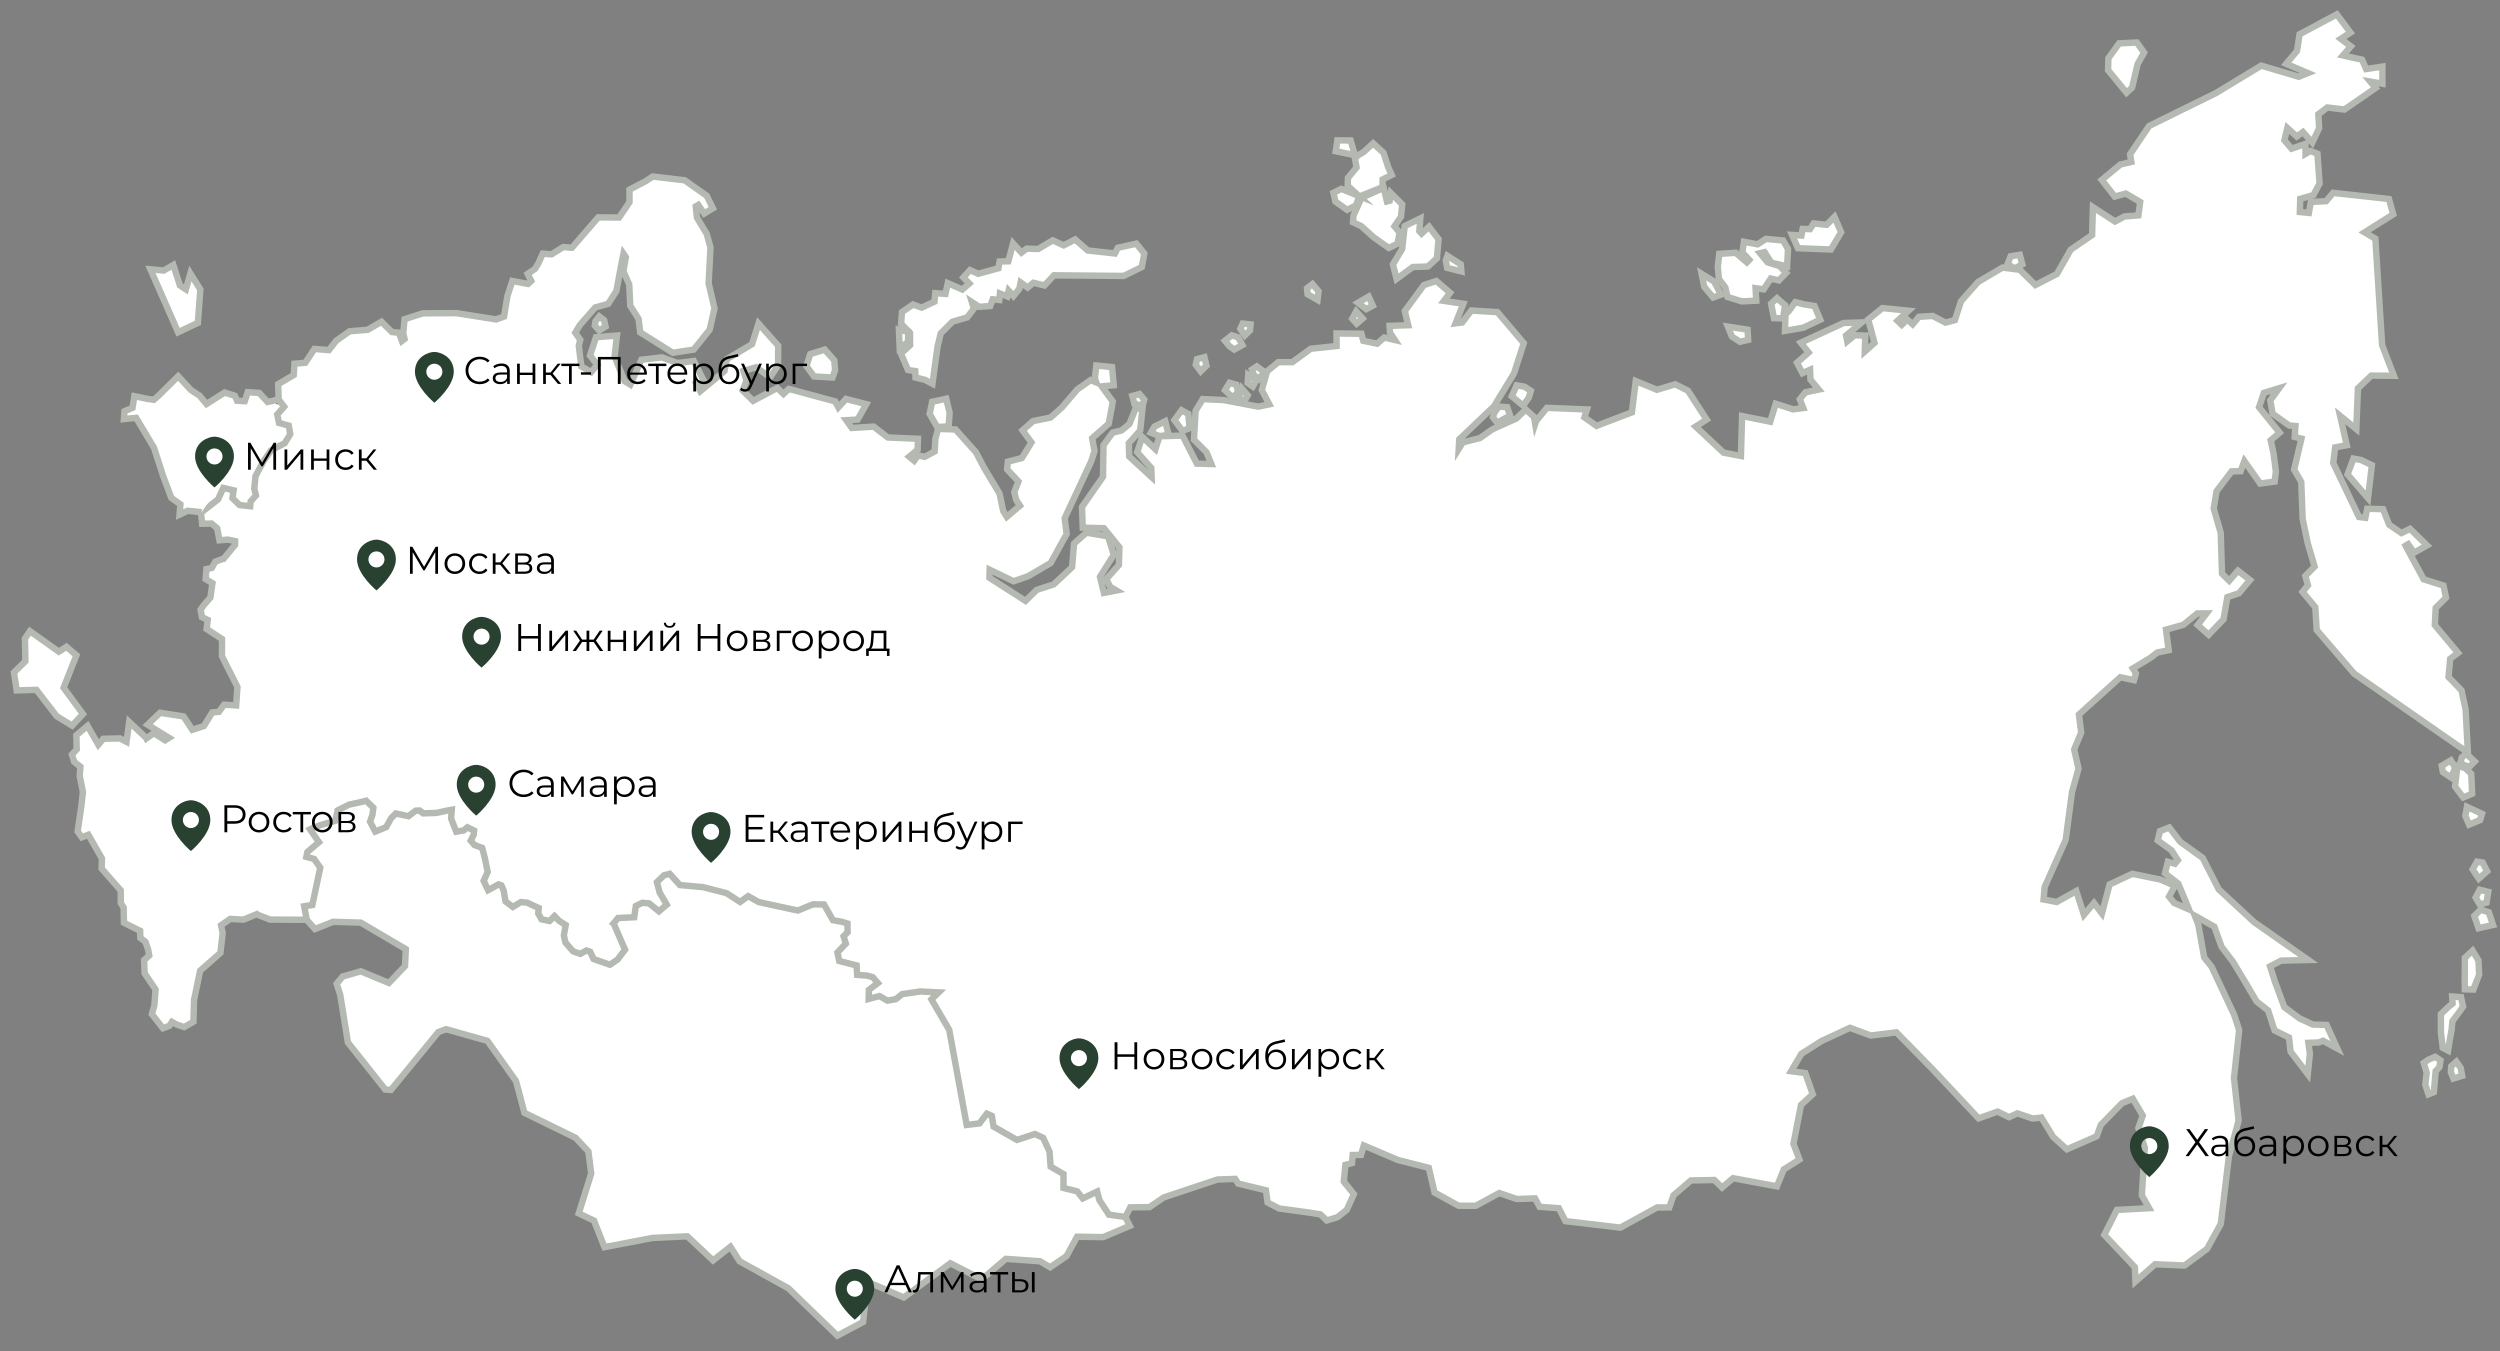 <?xml version="1.0" encoding="utf-8"?>
<!-- Generator: Adobe Illustrator 15.0.2, SVG Export Plug-In . SVG Version: 6.00 Build 0)  -->
<!DOCTYPE svg PUBLIC "-//W3C//DTD SVG 1.1//EN" "http://www.w3.org/Graphics/SVG/1.1/DTD/svg11.dtd">
<svg version="1.1" xmlns="http://www.w3.org/2000/svg" xmlns:xlink="http://www.w3.org/1999/xlink" x="0px" y="0px" width="777px"
	 height="420px" viewBox="0 0 777 420" enable-background="new 0 0 777 420" xml:space="preserve">
<rect x="0" y="0" width="777" height="420" fill="#808080" stroke="none"/>
<g id="Layer_1">
	<path fill="#FFFFFF" d="M96.313,240.688l-6.5,38.688l5.42,5.951l2.33,2.799l6.375-1.938l7.813,0.25l14.625,8.063l-0.5,5.75
		l-4.75,5.438l-8.438-3.563l-5.5,1.5l-2.25,2.188l1.375,3.25L108.125,324l11.625,14.625c0,0,1.5,0.313,1.688-0.313
		s14.75-17.875,14.75-17.875l1.875-0.813l13.375,3.563L160.375,336l3.063,9.313l15.813,7.875l4,4.5l0.938,7.063l-3.813,12.063
		l4.375,2.125l3.625,7.688l15.375-2.438h10.625l7.313,6.938l5.688-3.938l2.5,4.313l14.813,8.625l15.375,14.625l8-4.188l1.75-11.625
		l11.313,3.75l14.438-10.438l9.938,4.625L312,391l10.625,0.813l3.688,2.375l5.188-3.813l3.75-6.125l8-0.125l7.875-3.125L345,356.438
		L272,266l-147.5-30.75L96.313,240.688z"/>
</g>
<g id="Layer_2">
	<polygon fill="#FFFFFF" points="55.333,117.708 48.125,124.75 42.167,123.792 41.5,127.042 39.083,128.125 39.25,129.583 
		42.75,129.25 48.417,139.167 53.833,154.833 56,156.417 56.292,159.417 58.542,158.458 61.667,158.75 62.75,159.875 65.5,156.292 
		67.708,154.833 69.417,152.042 72.333,159.375 79.292,159.625 101.208,128 83.875,125.292 80.458,122.5 76.875,122.417 
		75.917,125.125 73.875,124.917 73.083,123.417 69.333,122.333 63.875,126.083 62,123.25 58.292,121.042 	"/>
	<g>
		
			<polygon fill-rule="evenodd" clip-rule="evenodd" fill="#FFFFFF" stroke="#B4B9B1" stroke-width="2" stroke-miterlimit="10" points="
			386.484,121.375 385.937,120.742 385.673,121.53 385.097,123.242 384.992,123.548 385.257,123.75 386.223,124.481 
			386.656,124.812 386.927,124.345 387.62,123.148 387.78,122.87 387.567,122.625 		"/>
		
			<polygon fill-rule="evenodd" clip-rule="evenodd" fill="#FFFFFF" stroke="#B4B9B1" stroke-width="2" stroke-miterlimit="10" points="
			387.881,117.347 387.775,118.753 387.755,119.014 387.973,119.165 388.94,119.833 389.368,120.13 389.628,119.683 
			390.251,118.611 390.464,118.247 390.108,118.006 388.623,117.002 387.942,116.542 		"/>
		
			<polygon fill-rule="evenodd" clip-rule="evenodd" fill="#FFFFFF" stroke="#B4B9B1" stroke-width="2" stroke-miterlimit="10" points="
			389.647,116.424 389.69,116.552 389.798,116.638 390.891,117.502 391.277,117.807 391.572,117.418 392.667,115.977 
			392.942,115.615 392.575,115.338 390.902,114.072 390.631,113.866 390.347,114.051 389.409,114.665 389.106,114.863 
			389.222,115.195 		"/>
		
			<polygon fill-rule="evenodd" clip-rule="evenodd" fill="#FFFFFF" stroke="#B4B9B1" stroke-width="2" stroke-miterlimit="10" points="
			406.357,91.18 406.379,91.419 406.59,91.541 408.861,92.846 409.488,93.207 409.572,92.5 409.782,90.725 409.807,90.533 
			409.68,90.379 408.216,88.633 407.919,88.277 407.552,88.565 406.412,89.461 406.216,89.617 406.238,89.86 		"/>
		
			<polygon fill-rule="evenodd" clip-rule="evenodd" fill="#FFFFFF" stroke="#B4B9B1" stroke-width="2" stroke-miterlimit="10" points="
			386.232,100.562 386.09,100.869 385.598,101.944 385.491,102.178 385.638,102.389 386.585,103.761 386.909,104.229 
			387.315,103.832 388.398,102.774 388.521,102.654 388.536,102.484 388.637,101.271 388.673,100.824 388.214,100.773 
			386.575,100.598 		"/>
		
			<polygon fill-rule="evenodd" clip-rule="evenodd" fill="#FFFFFF" stroke="#B4B9B1" stroke-width="2" stroke-miterlimit="10" points="
			369.321,128.642 369.101,128.521 367.611,127.709 367.237,127.506 366.993,127.843 365.209,130.291 365.014,130.56 
			365.213,130.827 367.302,133.642 367.521,133.936 367.865,133.801 369.396,133.205 369.722,133.078 369.693,132.738 
			369.343,128.885 		"/>
		
			<polygon fill-rule="evenodd" clip-rule="evenodd" fill="#FFFFFF" stroke="#B4B9B1" stroke-width="2" stroke-miterlimit="10" points="
			382.025,107.501 382.07,107.554 382.118,107.589 383.343,108.458 383.59,108.632 383.856,108.485 385.728,107.45 386.131,107.228 
			385.914,106.832 384.913,105.009 384.824,104.847 384.639,104.787 383.074,104.293 382.829,104.216 382.629,104.375 
			381.08,105.611 380.719,105.899 381.009,106.255 		"/>
		
			<polygon fill-rule="evenodd" clip-rule="evenodd" fill="#FFFFFF" stroke="#B4B9B1" stroke-width="2" stroke-miterlimit="10" points="
			362.13,130.925 361.601,131.189 358.93,132.522 358.804,132.584 358.734,132.707 357.971,134.03 357.709,134.486 358.208,134.684 
			360.289,135.513 360.407,135.56 360.536,135.542 362.717,135.219 363.236,135.144 363.107,134.651 362.277,131.489 		"/>
		
			<polygon fill-rule="evenodd" clip-rule="evenodd" fill="#FFFFFF" stroke="#B4B9B1" stroke-width="2" stroke-miterlimit="10" points="
			384.273,119.575 384.002,119.499 382.501,119.07 382.149,118.97 381.961,119.278 380.925,120.978 380.736,121.289 
			381.002,121.542 382.73,123.193 383.058,123.505 384.605,122.084 384.799,121.904 384.743,121.647 384.334,119.843 		"/>
		
			<polygon fill-rule="evenodd" clip-rule="evenodd" fill="#FFFFFF" stroke="#B4B9B1" stroke-width="2" stroke-miterlimit="10" points="
			372.053,111.616 371.99,111.884 371.69,113.155 371.641,113.36 371.771,113.531 372.848,114.972 373.174,115.408 373.565,115.029 
			374.783,113.847 374.972,113.665 374.911,113.415 374.441,111.479 374.328,111.014 373.854,111.139 372.33,111.542 		"/>
		
			<polygon fill-rule="evenodd" clip-rule="evenodd" fill="#FFFFFF" stroke="#B4B9B1" stroke-width="2" stroke-miterlimit="10" points="
			432.139,60.914 431.896,62.391 431.063,62.608 430.18,58.941 430.049,58.391 429.521,58.625 423.315,61.388 423.151,61.462 
			423.078,61.623 420.697,66.896 420.666,66.967 420.661,67.048 420.531,68.751 420.506,69.062 420.798,69.199 423.011,70.242 
			426.915,73.718 426.938,73.738 426.956,73.753 431.4,76.9 431.632,77.065 431.89,76.941 434.149,75.844 434.362,75.74 
			434.404,75.513 434.97,72.509 435.01,72.304 434.875,72.139 433.396,70.339 435.368,67.428 435.435,67.331 435.445,67.219 
			435.784,63.744 435.806,63.532 435.653,63.378 432.948,60.667 432.287,60.006 		"/>
		
			<polygon fill-rule="evenodd" clip-rule="evenodd" fill="#FFFFFF" stroke="#B4B9B1" stroke-width="2" stroke-miterlimit="10" points="
			534.211,86.575 534.222,86.704 534.304,86.812 536.207,89.297 536.855,92.044 536.916,92.304 537.178,92.382 541.326,93.652 
			541.407,93.678 541.492,93.673 545.362,93.472 545.835,93.447 545.812,92.988 545.633,89.571 547.841,89.885 548.142,89.927 
			548.306,89.678 550.369,86.569 552.603,87.09 552.869,87.153 553.059,86.958 554.831,85.129 555.135,84.812 554.829,84.495 
			553.161,82.775 553.075,82.688 552.959,82.65 549.371,81.541 547.031,78.692 548.447,78.376 550.426,81.499 550.529,81.663 
			550.722,81.707 554.881,82.663 555.433,82.791 555.461,82.237 555.703,77.542 555.71,77.41 555.647,77.297 554.317,74.959 
			554.199,74.746 553.946,74.723 549.021,74.266 548.857,74.252 548.718,74.343 546.253,75.938 542.491,75.232 542.005,75.139 
			541.935,75.617 541.538,78.217 541.505,78.43 541.655,78.593 543.656,80.753 542.93,81.532 539.614,78.695 539.467,78.57 
			539.271,78.582 534.753,78.87 534.357,78.894 534.313,79.276 533.886,82.816 533.882,82.861 533.887,82.909 		"/>
		
			<polygon fill-rule="evenodd" clip-rule="evenodd" fill="#FFFFFF" stroke="#B4B9B1" stroke-width="2" stroke-miterlimit="10" points="
			554.922,97.709 554.771,102.84 555.349,102.739 560.419,101.84 560.48,101.83 560.542,101.801 565.332,99.536 565.732,99.346 
			565.564,98.948 564.057,95.351 563.958,95.113 563.695,95.069 560.619,94.566 558.293,93.98 557.977,93.9 557.787,94.158 
			556.016,96.592 555.048,97.58 		"/>
		
			<polygon fill-rule="evenodd" clip-rule="evenodd" fill="#FFFFFF" stroke="#B4B9B1" stroke-width="2" stroke-miterlimit="10" points="
			552.294,92.689 551.979,92.98 550.653,94.194 550.468,94.368 550.515,94.616 551.261,98.503 551.331,98.871 554.171,98.954 
			554.234,98.547 554.763,95.114 554.801,94.87 554.607,94.703 552.618,92.972 		"/>
		
			<polygon fill-rule="evenodd" clip-rule="evenodd" fill="#FFFFFF" stroke="#B4B9B1" stroke-width="2" stroke-miterlimit="10" points="
			558.685,76.875 558.802,77.141 559.102,77.152 568.751,77.537 569.037,77.548 569.181,77.306 572.111,72.376 572.23,72.179 
			572.138,71.966 570.427,68.051 570.146,67.406 569.648,67.911 567.71,69.879 563.981,69.474 563.686,69.443 563.529,69.689 
			562.552,71.208 560.267,71.142 560.195,71.537 559.886,73.206 557.741,73.056 556.963,73.002 557.275,73.7 		"/>
		
			<polygon fill-rule="evenodd" clip-rule="evenodd" fill="#FFFFFF" stroke="#B4B9B1" stroke-width="2" stroke-miterlimit="10" points="
			415,62.449 415.037,62.618 415.182,62.721 418.456,65.062 418.692,65.232 418.953,65.102 421.294,63.931 421.466,63.845 
			421.527,63.664 422.312,61.363 422.427,61.024 422.493,61.085 422.777,60.969 429.379,58.295 429.663,58.181 429.732,55.757 
			432.144,54.564 432.546,54.366 432.361,53.965 431.477,52.032 430.021,47.595 429.983,47.479 429.896,47.397 427.105,44.839 
			426.778,44.54 426.453,44.838 423.871,47.208 421.326,48.733 421.05,48.898 421.106,49.208 421.62,52.04 419.029,55.207 
			418.929,55.329 418.859,57.693 419.016,57.838 422.268,60.875 422.283,60.889 422.041,60.792 417.086,58.789 416.886,58.708 
			416.691,58.803 414.756,59.753 414.425,59.916 414.506,60.265 		"/>
		
			<polygon fill-rule="evenodd" clip-rule="evenodd" fill="#FFFFFF" stroke="#B4B9B1" stroke-width="2" stroke-miterlimit="10" points="
			625.857,83.296 626.098,83.461 626.359,83.322 628.212,82.332 628.536,82.159 628.445,81.813 627.863,79.603 627.755,79.188 
			627.324,79.259 625.169,79.615 624.9,79.659 624.804,79.905 624.11,81.661 623.977,81.997 624.278,82.205 		"/>
		
			<polygon fill-rule="evenodd" clip-rule="evenodd" fill="#FFFFFF" stroke="#B4B9B1" stroke-width="2" stroke-miterlimit="10" points="
			543.141,102.463 542.764,102.404 537.848,101.635 537.028,101.506 537.334,102.258 538.235,104.479 538.29,104.615 
			538.416,104.695 540.631,106.118 540.802,106.229 541.002,106.18 542.948,105.715 543.331,105.624 543.31,105.241 
			543.166,102.834 		"/>
		
			<polygon fill-rule="evenodd" clip-rule="evenodd" fill="#FFFFFF" stroke="#B4B9B1" stroke-width="2" stroke-miterlimit="10" points="
			660.606,28.43 660.928,28.824 661.305,28.477 662.537,27.342 662.644,27.246 662.675,27.111 664.376,19.895 666.239,16.594 
			666.381,16.345 666.211,16.109 664.288,13.418 664.135,13.207 663.874,13.22 658.863,13.464 658.633,13.476 658.498,13.66 
			655.371,17.963 655.288,18.077 655.181,21.797 655.291,21.93 		"/>
		
			<polygon fill-rule="evenodd" clip-rule="evenodd" fill="#FFFFFF" stroke="#B4B9B1" stroke-width="2" stroke-miterlimit="10" points="
			424.638,96.082 424.913,95.936 426.286,95.201 426.668,94.998 426.49,94.61 425.593,92.647 425.374,92.17 424.915,92.438 
			422.649,93.767 422.061,94.112 422.602,94.525 424.391,95.894 		"/>
		
			<polygon fill-rule="evenodd" clip-rule="evenodd" fill="#FFFFFF" stroke="#B4B9B1" stroke-width="2" stroke-miterlimit="10" points="
			421.503,96.809 421.183,97.392 420.273,99.043 420.486,99.283 421.334,100.237 421.646,100.589 422.007,100.284 423.147,99.311 
			423.506,99.003 423.189,98.656 421.956,97.304 		"/>
		
			<polygon fill-rule="evenodd" clip-rule="evenodd" fill="#FFFFFF" stroke="#B4B9B1" stroke-width="2" stroke-miterlimit="10" points="
			420.324,48.075 421.093,48.236 420.881,47.499 419.869,43.984 419.771,43.65 419.413,43.648 416.072,43.629 415.661,43.626 
			415.602,44.022 415.209,46.566 415.142,46.995 415.58,47.085 		"/>
		
			<polygon fill-rule="evenodd" clip-rule="evenodd" fill="#FFFFFF" stroke="#B4B9B1" stroke-width="2" stroke-miterlimit="10" points="
			529.641,88.997 529.665,89.113 529.738,89.202 532.226,92.199 532.441,92.456 532.76,92.343 534.388,91.763 534.887,91.584 
			534.645,91.121 532.813,87.621 532.754,87.505 532.644,87.438 529.797,85.683 528.871,85.114 529.08,86.16 		"/>
		
			<polygon fill-rule="evenodd" clip-rule="evenodd" fill="#FFFFFF" stroke="#B4B9B1" stroke-width="2" stroke-miterlimit="10" points="
			471.38,119.757 471.229,120.092 470.006,122.85 469.865,123.164 470.136,123.385 473.012,125.742 473.414,126.073 
			473.712,125.647 475.119,123.613 475.162,123.549 475.183,123.483 475.683,121.783 475.777,121.46 475.486,121.273 
			473.879,120.229 473.793,120.172 473.701,120.157 471.748,119.821 		"/>
		
			<polygon fill-rule="evenodd" clip-rule="evenodd" fill="#FFFFFF" stroke="#B4B9B1" stroke-width="2" stroke-miterlimit="10" points="
			449.723,82.952 449.777,83.244 450.075,83.319 453.549,84.194 454.197,84.358 454.14,83.708 454.02,82.389 453.998,82.164 
			453.805,82.041 450.364,79.849 449.851,79.521 449.657,80.092 449.397,80.859 449.358,80.969 449.379,81.084 		"/>
		
			<polygon fill-rule="evenodd" clip-rule="evenodd" fill="#FFFFFF" stroke="#B4B9B1" stroke-width="2" stroke-miterlimit="10" points="
			432.916,82.159 432.963,82.341 433.892,86.007 434.063,86.689 434.637,86.266 439.072,83.002 443.62,82.833 443.8,82.826 
			446.463,80.38 446.593,80.26 446.609,80.082 447.088,74.521 447.103,74.347 446.997,74.207 444.469,70.881 444.148,70.462 
			443.76,70.819 441.828,72.594 441.13,71.826 441.369,68.697 441.432,67.882 440.684,68.249 436.811,70.151 436.577,70.265 
			436.551,70.516 435.804,77.364 433.014,81.997 		"/>
		
			<polygon fill-rule="evenodd" clip-rule="evenodd" fill="#FFFFFF" stroke="#B4B9B1" stroke-width="2" stroke-miterlimit="10" points="
			767.298,251.022 766.732,250.756 766.628,251.359 766.256,253.462 766.233,253.595 766.287,253.719 767.218,255.86 
			767.403,256.285 767.838,256.107 770.598,254.979 770.805,254.895 770.869,254.684 771.283,253.305 771.396,252.93 
			771.033,252.758 		"/>
		
			<polygon fill-rule="evenodd" clip-rule="evenodd" fill="#FFFFFF" stroke="#B4B9B1" stroke-width="2" stroke-miterlimit="10" points="
			770.715,276.531 770.54,276.859 769.555,278.727 769.438,278.947 769.563,279.161 770.532,280.84 770.722,281.169 
			771.088,281.054 772.543,280.601 772.822,280.515 772.866,280.231 773.282,277.605 773.347,277.191 772.931,277.09 
			771.078,276.623 		"/>
		
			<polygon fill-rule="evenodd" clip-rule="evenodd" fill="#FFFFFF" stroke="#B4B9B1" stroke-width="2" stroke-miterlimit="10" points="
			768.351,246.687 768.336,246.367 768.066,240.685 768.059,240.506 767.923,240.376 766.294,238.819 766.21,238.739 
			766.103,238.707 764.319,238.173 763.77,238.009 763.707,238.563 763.046,244.279 763.023,244.455 763.134,244.6 765.342,247.564 
			765.567,247.864 765.917,247.716 768.052,246.811 		"/>
		
			<polygon fill-rule="evenodd" clip-rule="evenodd" fill="#FFFFFF" stroke="#B4B9B1" stroke-width="2" stroke-miterlimit="10" points="
			187.759,99.507 187.625,99.404 186.632,98.633 186.26,98.342 185.964,98.71 185.142,99.737 185.065,99.834 185.046,99.954 
			184.89,100.969 184.858,101.176 185.002,101.338 185.951,102.416 186.216,102.718 186.564,102.507 187.918,101.68 
			188.199,101.509 188.13,101.194 187.794,99.669 		"/>
		
			<polygon fill-rule="evenodd" clip-rule="evenodd" fill="#FFFFFF" stroke="#B4B9B1" stroke-width="2" stroke-miterlimit="10" points="
			468.425,126.554 468.109,126.532 466.067,126.392 465.8,126.375 465.646,126.59 464.452,128.271 464.409,128.333 464.388,128.404 
			464.069,129.473 464.005,129.693 464.146,129.876 465.053,131.06 465.303,131.389 465.667,131.187 468.991,129.328 
			469.331,129.139 469.206,128.779 468.526,126.845 		"/>
		
			<polygon fill-rule="evenodd" clip-rule="evenodd" fill="#FFFFFF" stroke="#B4B9B1" stroke-width="2" stroke-miterlimit="10" points="
			771.718,268.299 771.611,268.09 771.375,268.052 770.195,267.852 769.867,267.797 769.702,268.084 768.633,269.946 
			768.492,270.19 768.648,270.423 770.108,272.609 770.41,273.063 770.823,272.702 772.734,271.026 773.005,270.791 
			772.842,270.477 		"/>
		
			<polygon fill-rule="evenodd" clip-rule="evenodd" fill="#FFFFFF" stroke="#B4B9B1" stroke-width="2" stroke-miterlimit="10" points="
			761.729,236.327 761.311,236.572 759.167,237.837 758.89,238.004 758.947,238.314 759.215,239.771 759.25,239.961 759.413,240.07 
			761.299,241.333 761.775,241.651 762.005,241.135 763.001,238.868 763.093,238.659 762.975,238.461 761.97,236.741 		"/>
		
			<polygon fill-rule="evenodd" clip-rule="evenodd" fill="#FFFFFF" stroke="#B4B9B1" stroke-width="2" stroke-miterlimit="10" points="
			733.798,142.959 733.726,142.947 731.85,142.602 731.457,142.529 731.319,142.898 729.709,147.198 729.613,147.449 
			729.789,147.653 735.262,153.996 735.971,154.816 736.096,153.751 737.149,144.894 737.186,144.568 736.883,144.425 
			733.848,142.985 		"/>
		
			<polygon fill-rule="evenodd" clip-rule="evenodd" fill="#FFFFFF" stroke="#B4B9B1" stroke-width="2" stroke-miterlimit="10" points="
			766.779,234.538 766.467,234.253 766.146,234.526 765.254,235.287 765.141,235.381 765.106,235.522 764.757,236.901 
			764.658,237.285 765.035,237.438 767.121,238.285 767.419,238.405 767.646,238.178 768.796,237.003 769.128,236.666 
			768.775,236.345 		"/>
		
			<polygon fill-rule="evenodd" clip-rule="evenodd" fill="#FFFFFF" stroke="#B4B9B1" stroke-width="2" stroke-miterlimit="10" points="
			757.07,328.602 756.853,328.458 756.613,328.559 754.719,329.363 754.669,329.388 754.627,329.415 753.579,330.172 
			753.312,330.362 753.403,330.67 754.211,333.432 753.787,336.98 753.775,337.077 753.807,337.173 754.615,339.631 
			754.771,340.106 755.246,339.92 756.175,339.554 756.443,339.446 756.469,339.164 757.009,332.894 758.074,331.754 
			758.169,331.652 758.192,331.514 758.459,329.841 758.505,329.552 758.259,329.39 		"/>
		
			<polygon fill-rule="evenodd" clip-rule="evenodd" fill="#FFFFFF" stroke="#B4B9B1" stroke-width="2" stroke-miterlimit="10" points="
			773.584,283.751 773.511,283.526 773.28,283.453 771.264,282.817 770.99,282.731 770.787,282.93 769.219,284.449 769.01,284.653 
			769.104,284.925 770.198,288.088 770.334,288.486 770.752,288.391 774.333,287.588 774.838,287.476 774.676,286.996 		"/>
		
			<polygon fill-rule="evenodd" clip-rule="evenodd" fill="#FFFFFF" stroke="#B4B9B1" stroke-width="2" stroke-miterlimit="10" points="
			763.981,315.049 763.993,315.035 765.408,313.017 765.522,312.853 765.478,312.663 764.958,310.256 764.884,309.917 
			764.528,309.892 762.667,309.755 762.129,309.715 762.158,310.242 762.261,311.906 761.149,312.791 761.131,312.804 
			761.115,312.818 758.766,315.057 758.624,315.192 758.624,315.388 758.633,320.909 758.633,320.946 758.635,320.965 
			759.183,325.433 759.212,325.669 759.431,325.785 760.263,326.22 760.853,326.528 760.956,325.885 761.367,323.35 
			761.976,319.987 761.98,319.947 762.215,317.366 		"/>
		
			<polygon fill-rule="evenodd" clip-rule="evenodd" fill="#FFFFFF" stroke="#B4B9B1" stroke-width="2" stroke-miterlimit="10" points="
			764.813,332.022 764.794,331.922 764.739,331.843 763.754,330.418 763.444,329.976 763.039,330.335 761.986,331.27 
			761.842,331.397 761.831,331.59 761.749,333.199 761.743,333.297 761.781,333.393 762.364,334.803 762.528,335.204 
			762.949,335.074 764.838,334.483 765.23,334.36 765.161,333.966 		"/>
		
			<polygon fill-rule="evenodd" clip-rule="evenodd" fill="#FFFFFF" stroke="#B4B9B1" stroke-width="2" stroke-miterlimit="10" points="
			770.304,298.611 770.297,298.5 770.24,298.402 768.784,295.972 768.482,295.466 768.049,295.864 766.221,297.542 766.074,297.677 
			766.075,297.876 766.055,301.503 766.03,305.293 766.029,305.308 766.064,307.039 766.071,307.478 768.722,307.555 
			768.841,307.247 770.49,303.008 770.526,302.916 770.521,302.824 		"/>
		
			<polygon fill-rule="evenodd" clip-rule="evenodd" fill="#FFFFFF" stroke="#B4B9B1" stroke-width="2" stroke-miterlimit="10" points="
			354.138,122.457 353.843,122.54 352.383,122.945 351.94,123.067 352.054,123.502 352.527,125.309 352.607,125.61 352.922,125.653 
			354.692,125.896 355.092,125.952 355.211,125.576 355.572,124.433 355.648,124.192 355.481,123.997 354.335,122.684 		"/>
		
			<polygon fill-rule="evenodd" clip-rule="evenodd" fill="#FFFFFF" stroke="#B4B9B1" stroke-width="2" stroke-miterlimit="10" points="
			252.872,116.829 253.003,117.009 253.232,117.021 258.393,117.305 258.752,117.325 258.868,116.993 259.515,115.138 
			259.546,115.047 259.54,114.952 259.301,112.133 259.288,111.982 259.186,111.868 256.528,108.891 256.322,108.662 
			256.026,108.753 252.056,109.976 251.82,110.049 251.747,110.28 250.692,113.551 250.621,113.768 250.758,113.956 		"/>
		<path fill-rule="evenodd" clip-rule="evenodd" fill="#FFFFFF" stroke="#B4B9B1" stroke-width="2" stroke-miterlimit="10" d="
			M767.023,233.908l-0.053-0.952l-0.658-12.437l-0.002-0.028l-0.009-0.043l-1.236-5.748l-0.029-0.132l-0.091-0.093l-3.942-4.065
			l0.521-5.662l2.055-1.55l0.385-0.29l-0.308-0.366l-6.913-8.262l0.276-5.351l3.025-3.013l0.176-0.175l-0.048-0.238l-0.673-3.249
			l-0.055-0.264l-0.266-0.084l-5.882-1.855l-5.636-10.43l0.795-0.484l1.578,2.287l0.25,0.361l0.382-0.217l3.116-1.773l0.527-0.301
			l-0.433-0.423l-4.592-4.479l-0.245-0.239l-0.303,0.153l-2.341,1.165l-3.76-2.532l-0.078-0.05l-0.041-0.106l-1.743-4.439
			l-0.116-0.289l-4.919-0.142l-0.08,0.382l-0.506,2.42l-1.973-0.242l-8.011-16.772l0.606-4.857l3.125-0.581l0.479-0.089
			l-0.105-0.463l-1.963-8.677l4.293,3.506l0.74,0.604l0.035-0.938l0.468-11.722l4.184-3.958l6.308,0.063l0.688,0.006l-0.242-0.628
			l-3.413-8.852l-1.212-18.96l-0.027-0.408l-0.004-0.063l-0.86-13.471l-0.015-0.241l-0.21-0.124l-3.118-1.838l8.592-5.417
			l0.29-0.182l-0.092-0.326l-1.156-4.132l-0.085-0.303l-0.32-0.035l-16.784-1.854l-0.257-0.028l-0.162,0.198l-1.983,2.386
			l-4.39,0.228l-0.377,0.02l-0.064,0.363l-0.536,3.038l-2.809-0.271l0.119-4.077l3.917-1.146l0.194-0.056l0.089-0.173l1.754-3.302
			l0.062-0.115l-0.008-0.129l-0.639-8.833l-0.02-0.284l-0.271-0.111L718.354,47l-0.22-0.09l-0.201,0.116l-1.37,0.781l-0.026-2.432
			l-0.008-0.648l-0.624,0.216l-3.682,1.266l-2.229-2.629l0.917-3.811l2.634,2.403l0.291,0.266l0.316-0.233l1.602-1.175l2.429,2.733
			l0.479,0.538l0.308-0.643l1.767-3.675l0.051-0.107l-0.007-0.112l-0.239-4.239l2.78-2.125l5.144,0.627l0.183,0.022l0.151-0.102
			l9.113-6.317l0.408-0.283l-0.313-0.382l-1.312-1.592l3.208,0.541l0.555,0.094v-0.547l-0.008-4.223l0.001-0.538l-0.545,0.081
			l-4.508,0.673l-1.169-2.685l-0.096-0.22l-0.234-0.054l-5.702-1.259l2.131-2.447l0.321-0.368l-0.389-0.295l-2.728-2.06l2.571-1.667
			l0.411-0.265l-0.29-0.39l-3.683-4.95l-0.246-0.329l-0.365,0.196l-11.015,5.889l-0.207,0.112l-0.033,0.225l-0.767,4.943
			l-2.957,3.539l-0.392,0.47l0.572,0.246l6.165,2.629l-2.818,1.143l-11.478-3.393l-0.205-0.061l-0.184,0.11l-13.881,8.407
			l-20.682,10.19l-0.111,0.056l-0.071,0.104l-5.729,8.526l-0.101,0.149l0.026,0.174l0.368,2.202l-3.303,0.784l-0.11,0.026
			l-0.081,0.07l-5.359,4.439l-0.342,0.283l0.27,0.347l3.567,4.575l0.195,0.249l0.31-0.083l3.147-0.843l4.449,2.614l-0.56,4.157
			l-4.221,0.332l-0.101,0.008l-0.087,0.046l-2.86,1.516l-6.145-4.002l-0.714-0.465l-0.251,8.669l-6.575,4.513l-0.09,0.062
			l-0.053,0.092l-2.658,4.681l-0.196,0.348l-0.033,0.061l-0.039,0.068l-1.304,2.294l-6.687,3.421l-4.714-4.621l-0.114-0.111
			l-0.164-0.021l-5.084-0.644l-0.163-0.021l-0.144,0.085l-7.396,4.378l-0.063,0.038l-0.052,0.055l-5.141,5.812l-0.064,0.074
			l-0.031,0.087l-1.882,5.791l-2.912,0.779l-3.852-2.015l-0.121-0.063l-0.135,0.008l-3.963,0.258l-0.206,0.014l-0.131,0.156
			l-1.801,2.167l-1.367-1.212l-0.337-0.299l-0.32,0.315l-1.373,1.359l-1.3-1.254l3.412-3.134l-1.031-0.105l-6.87-0.696l-0.195-0.02
			l-0.152,0.122l-4.05,3.235l-0.233,0.187l0.078,0.288l1.884,6.989l-3.02,2.685l0.145-4.956l-3.332-0.097l-0.141,0.118l-2.123,1.761
			l-0.354-1.826l3.843-3.186l1.028-0.853l-1.349,0.041l-4.214,0.125l-0.103,0.004l-0.089,0.04l-12.669,5.84l-0.537,0.247
			l0.366,0.456l2.07,2.586l-3.342,2.957l-0.269,0.238l0.164,0.316l1.329,2.521l0.212,0.395l0.41-0.188l1.942-0.874l0.123,2.913
			l0.006,0.153l0.097,0.119l2.475,2.978l-3.992,0.823l-0.171,0.035l-0.106,0.133l-1.454,1.821l-0.165,0.205l0.096,0.242l0.972,2.472
			l-3.139,0.416l-4.95-1.603l-0.463-0.15l-0.143,0.458l-1.564,5.13l-8.2-1.653l-0.551-0.111l-0.359,12.413l-5.407-1.038
			l-8.658-8.091l3.016-1.941l0.385-0.248l-0.245-0.382l-5.497-8.479l-0.068-0.107l-0.113-0.058l-3.647-1.843l-0.173-0.086
			l-0.187,0.054l-5.498,1.65l-6.014-2.472l-0.578-0.238l-0.076,0.607l-1.133,9.129l-10.978,4.193l-3.762-2.638l0.601-1.897
			l0.182-0.571l-0.619-0.025l-11.595-0.461l-0.239-0.009l-0.146,0.183l-3.176,3.881l-0.057,0.069l-0.024,0.079l-0.24,0.74
			l-0.332-1.959l-0.027-0.155l-0.117-0.107l-2.114-1.924l-0.333-0.305l-0.326,0.313l-2.565,2.476l-3.248,1.466l-0.044,0.021
			l-0.215,0.096l-0.245,0.11l-0.258,0.117l-3.409,1.539l-0.045,0.021l-0.033,0.022L460,136.133l-5.183,1.316l-0.187,0.046
			l-0.099,0.158l-1.159,1.853l0.161-2.951l10.754-10.238l0.045-0.042l0.033-0.053l6.162-10.128l0.027-0.047l0.017-0.051l2.941-9.103
			l0.079-0.238l-0.165-0.194l-7.896-9.294l-0.13-0.153l-0.206-0.013l-7.641-0.47l-0.255-0.016l-0.154,0.2l-2.665,3.488l-2.08,0.276
			l2.188-5.531l0.214-0.537l-0.584-0.087l-5.445-0.81l1.652-2.179l0.26-0.338l-0.327-0.282l-3.734-3.211l-0.206-0.179l-0.258,0.084
			l-3.479,1.141L442.54,88.6l-0.091,0.123l-5.713,7.783l-0.123,0.169l0.05,0.203l1.006,4.205l-5.297,0.183l-0.485,0.016l0.027,0.469
			l0.084,1.493l0.007,0.12l0.069,0.104l1.44,2.197l-3.035-0.719l-0.239-0.056l-0.187,0.16l-2.044,1.768l-4.299-0.9l-0.504-1.854
			l-0.09-0.34l-0.361-0.004l-6.886-0.075l-0.482-0.006l0.003,0.467l0.014,3.434l-7.892,0.832l-0.131,0.014l-0.103,0.076l-5.61,4.088
			l-4.177-0.002h-0.175l-0.128,0.104l-3.266,2.639l-0.114,0.091l-0.039,0.143l-1.565,5.543l-0.048,0.173l0.085,0.159l2.257,4.259
			l-3.411,0.726l-10.686-2.033l-0.029-0.006l-0.037-0.003l-6.242-0.304l-0.286-0.014l-0.146,0.24l-2.007,3.294l-0.06,0.095
			l-0.005,0.115l-0.507,8.677l-0.013,0.203l0.146,0.146l3.777,3.771l1.486,3.657l-4.478-0.13l-4.34-8.448l-0.138-0.264l-0.301,0.008
			l-3.463,0.097l-0.015,0l-0.23,0.006l-0.244,0.007l-2.558,0.074l-0.339,0.009l-0.099,0.315l-1.177,3.713l-3.543-3.323l-0.547-0.514
			l-0.233,0.704l-1.258,3.815l-0.083,0.246l0.176,0.196l4.214,4.721l0.095,2.816l-6.974-6.406l-0.114-4.102l3.439-3.86l0.098-0.11
			l0.016-0.144l0.7-6.563l0.082-0.776l-0.737,0.301l-1.419,0.581l-0.185,0.075l-0.074,0.183l-1.741,4.309l-2.44,2.016l-2.592,0.641
			l-0.171,0.042l-0.101,0.139l-2.656,3.649l-0.084,0.113l-0.002,0.147l-0.154,9.668l-6.443,9.258l-0.087,0.126l0.004,0.148
			l0.213,5.843l0.017,0.433l6.596,0.191l4.804,5.929l-0.159,5.499l-3.708,4.109l-0.202,0.225l0.13,0.274l0.961,2.015l0.061,0.126
			l0.125,0.075l1.843,1.084l-3.874,0.759l-1.217-5.006l4.179-6.668l0.109-0.175l-0.062-0.199l-1.633-5.263l-0.087-0.274
			l-0.287-0.049l-6.219-1.049l-0.229-0.038l-0.171,0.15l-3.534,3.127l-0.139,0.122l-0.015,0.182l-0.581,7.135l-5.695,5.348
			l-5.175,1.676l-0.109,0.037l-0.081,0.077l-3.403,3.352l-11.224-7.194l0.072-2.497l7.259,3.509l0.183,0.087l0.188-0.065
			l4.253-1.491l0.043-0.016l0.042-0.023l6.877-4.024l0.11-0.063l0.063-0.113l4.846-8.799l0.072-0.133l-0.018-0.142l-0.608-4.735
			l8.24-17.644l0.017-0.034l0.004-0.021l0.983-3.075l0.035-0.109l-0.021-0.111l-0.724-3.867l5.036-4.396l0.122-0.105l0.03-0.156
			l1.208-6.545l0.036-0.19l-0.115-0.16l-3.331-4.554l3.262-0.319l0.467-0.046l-0.041-0.454l-0.458-4.804l-0.037-0.38l-0.39-0.04
			l-4.015-0.406l-0.466-0.047l-0.053,0.456l-0.398,3.473l-0.013,0.107l0.038,0.101l0.421,1.129l-1.508-0.638l-0.247-0.106
			l-0.22,0.153l-3.906,2.743l-0.047,0.032l-0.041,0.049l-4.73,5.546l-3.545,3.141l-5.266,1.061l-0.123,0.024L321,130.946
			l-2.879,2.524l-0.314,0.275l0.248,0.336l2.518,3.432l-2.958,4.83l-4.057,1.07l-0.317,0.083l-0.03,0.318l-0.182,1.857l-0.019,0.203
			l0.141,0.151l3.389,3.618l-1.267,3.17l-0.054,0.134l0.036,0.145l0.573,2.251l0.019,0.075l0.045,0.066l1.119,1.688l-4.098,3.458
			l-1.129-1.856l-1.104-5.294l-0.017-0.078l-0.039-0.066l-4.752-7.919l-0.117-0.195l-0.101-0.191l-2.301-4.423l-0.026-0.048
			l-0.04-0.045l-6.179-6.884l-0.139-0.155l-5.426-0.157l-0.094,0.357l-0.718,2.713l-0.011,0.04l-0.002,0.047l-0.23,3.834
			l-3.113,1.677l-1.724-0.388l-0.31-0.069l-0.184,0.251l-1.031,1.417l-1.544-1.257l2.453-2.048l0.16-0.133l0.098-3.389l-0.471-0.02
			l-8.891-0.379l-4.247-3.264l-0.144-0.109l-0.18,0.012l-6.633,0.404l-1.703-2.412l3.255-0.2l0.261-0.017l0.125-0.221l2.285-4.031
			l0.295-0.519l-0.592-0.152l-5.444-1.4l-0.279-0.072l-0.195,0.215l-2.178,2.399l-0.892-1.672l-0.096-0.18l-0.199-0.054
			l-13.924-3.757l-0.257-0.069l-1.695,1.557l-1.658-1.604l-0.253-0.244l-0.311,0.167l-7.198,3.835l-3.256-3.248l1.133-2.918
			l0.058-0.147l-0.049-0.152l-0.911-2.815l3.944-1.154l3.934,2.839l0.405,0.291l0.275-0.409l2.132-3.167l0.075-0.111l0.001-0.138
			l0.043-5.835l0-0.174l-0.117-0.131l-5.436-6.119l-0.56-0.63l-0.251,0.794l-1.772,5.617l-7.635,4.527l-0.178,0.105l-0.04,0.199
			l-0.714,3.547l-3.399,2.817l-0.221,0.185l-0.026,0.02l-0.176,0.147l-0.221,0.183l-3.474,2.88l-1.132-2.193l1.931-0.318
			l0.631-0.103l-0.283-0.558l-3.018-5.925l-0.15-0.294l-0.334,0.041l-4.749,0.591l-4.69-1.715l-0.107-0.039l-0.113,0.012
			l-6.016,0.694l-0.271,0.032l-0.106,0.243l-3.33,7.479l-1.782-1.073l-3.112-7.665l0.672-5.954l0.064-0.558l-0.574,0.047
			l-5.627,0.458l-0.318,0.025l-0.096,0.295l-1.681,5.166l-0.075,0.232l0.155,0.192l2.109,2.637l-1.889,2.313l-3.083-1.772
			l-0.488-3.978l-0.038-0.308l-0.02-0.171l-0.242-1.962l0.412-1.646l0.049-0.197l-0.119-0.17l-1.424-2.041l1.437-2.397l4.763-5.437
			l3.85-1.087l0.176-0.05l0.096-0.15l2.406-3.779l0.048-0.077l0.017-0.085l1.023-5.552l0.03-0.158l-0.003-0.004l0.107-0.547
			l1.027-5.22l0.723,1.061l-0.735,4.267l-0.023,0.135l0.057,0.125l1.76,3.945l0.316,6.51l0.005,0.12l0.064,0.101l2.507,3.963
			l0.506,4.011l0.026,0.216l0.189,0.118l9.771,6.118l0.152,0.096l0.179-0.027l6.149-0.939l0.186-0.028l0.114-0.143l4.766-5.947
			l0.065-0.083l0.024-0.101l1.462-6.415l0.022-0.098l-0.024-0.103l-1.802-7.691l0.575-11.097l0.004-0.072l-0.02-0.072l-1.157-4.131
			l-0.017-0.063l-0.031-0.049l-2.99-4.97l-0.359-3.469l0.784-0.453l1.585,2.298l0.258,0.373l0.388-0.236l1.947-1.187l0.361-0.218
			l-0.184-0.373l-1.689-3.401l-0.051-0.105l-0.1-0.07l-6.624-4.661l-0.1-0.07l-0.122-0.016l-9.661-1.148l-0.18-0.021l-0.147,0.098
			l-1.929,1.295l-4.9,2.578l-0.25,0.131l0.021,3.864l-3.246,4.788l-6.246-0.061l-0.223-0.002l-0.145,0.165l-2.162,2.497
			l-0.158,0.185l-0.157,0.179l-0.081,0.092l-5.468,6.317L175.2,76.8l-0.156-0.012l-0.132,0.082l-3.502,2.17l-2.389-0.185
			l-0.336-0.026l-0.136,0.301l-1.081,2.43l-1.144,1.966l-2.325,1.597l0.179,0.353l0.931,1.836l-1.013,0.93l-4.455-0.835
			l-0.413-0.077l-0.128,0.39l-1.4,4.305l-0.007,0.024l-0.008,0.042l-1.038,6.286l-2.459,0.899l-12.322-1.957l-0.04-0.006
			l-0.038,0.001l-5.646,0.039l-0.239,0.002l-0.235,0.001l-4.216,0.03h-0.077l-0.068,0.023l-5.28,1.709l-0.296,0.096l-0.029,0.302
			l-0.373,4.087l-0.006,0.074l0.017,0.071l0.388,1.59l-0.81,0.619l-0.842-2.284l-0.103-0.277l-0.303-0.027l-1.861-0.167l-2.979-2.95
			l-0.263-0.26l-0.321,0.188l-3.926,2.312l-2.536,0.206l-0.503,0.04l-2.477,0.202l-0.133,0.011l-0.106,0.075l-4.038,2.864
			l-0.055,0.038l-0.043,0.055l-2.226,2.833l-4.196-0.355l-0.284-0.025l-0.155,0.236l-2.676,4.074l-2.966,0.26l-0.403,0.035
			l-0.027,0.395l-0.208,3.106l-4.592,2.717l-0.237,0.138l0.009,0.268l0.128,4.35l0.003,0.145l0.092,0.119l1.617,2.117l-1.996,2.262
			l-0.153,0.174l0.047,0.219l0.449,2.124l0.058,0.277l0.279,0.077l2.747,0.754l0.466,2.664l-0.921,1.5l-0.092,0.149l-0.16,0.262
			l-0.101,0.162l-0.442,0.723l-4.156,2.174l-0.106,0.055l-0.063,0.094l-2.264,3.287l-0.018,0.024l-0.01,0.02l-2.427,4.525
			L79.399,148l-0.007,0.09l-0.364,3.715l-0.007,0.076l0.021,0.078l0.513,2.021L78,155.736l-0.101,0.112l-0.014,0.146l-0.128,1.334
			l-3.304-0.362l-2.194-2.151l0.287-2l0.059-0.415l-0.42-0.098l-2.406-0.567l-0.385-0.091l-0.16,0.354l-1.453,3.206l-5.127,3.998
			l-0.203,0.159l0.029,0.251l0.302,2.741l0.046,0.42l0.435-0.007l2.5-0.044l1.727,1.449l0.632,3.337l0.08,0.412l0.427-0.034
			l2.231-0.175l2.208,0.475l-0.035,1.203l-3.348,4.043l-0.209,0.251l-0.086-0.005l-0.109-0.007l-0.097,0.038l-2.134,0.823
			l-0.159,0.061l-0.083,0.151l-0.975,1.767l-1.327,0.283l-0.344,0.074l-0.027,0.343l-0.2,2.477l-0.023,0.278l0.246,0.148
			l1.868,1.145l-0.619,4.326l-0.022,0.145l-0.062,0.072l-1.906,2.171l-0.012,0.014l-0.018,0.028l-0.932,1.337l-0.109,0.156
			l0.032,0.182l0.328,1.871l0.041,0.229l0.215,0.105l1.589,0.778l-0.299,2.528l-0.035,0.277l0.243,0.158l4.544,2.979l-0.029,5.215
			l0,0.109l0.047,0.098l3.6,7.143l0.067,0.133l0.153,0.304l0.95,1.887l-0.291,4.218h-0.001l-0.034,0.491l-0.001,0.021l-0.017,0.224
			l-0.054,0.787l-3.479-0.211l-0.264-0.015l-0.151,0.205l-1.469,2.019l-1.828,0.168l-0.24,0.023l-0.123,0.201l-2.456,4.003
			l-3.604,1.198l-2.608-3.996l-0.114-0.174l-0.214-0.036l-6.856-1.067l-0.236-0.035l-0.171,0.159l-3.279,3.136l-0.427,0.407
			l0.506,0.314l6.14,3.782l-1.198,0.753l-3.25-2.051l-0.276-0.176l-0.264,0.189l-2.016,1.452l-0.037-0.078l-0.039-0.08l-0.062-0.057
			l-4.544-4.265l-0.677-0.635l-0.122,0.905l-0.72,5.277l-1.911-0.999l-0.11-0.059l-0.125,0.004l-4.849,0.109l-0.218,0.003
			l-0.138,0.161l-1.407,1.661l-3.062-5.344l-0.282-0.495l-0.441,0.37l-2.875,2.397l-0.172,0.143l0.006,0.22l0.125,4.167
			l-1.323,1.436l-0.178,0.192l0.077,0.249l0.626,2.019l0.116,0.089l1.802,1.396l-0.202,2.859l-0.004,0.062l0.012,0.056l0.988,4.927
			l-0.508,4.51l-1.109,7.53l-0.026,0.178l0.104,0.146l0.981,1.395l0.214,0.309l0.354-0.14l1.677-0.656l1.073,1.868l0.188,0.327
			l0.048,0.084l2.916,5.083l-0.091,3.15l0.118,0.135l2.997,3.412h-0.002l0.334,0.381l2.485,2.833l0.012,3.803l0,0.131l0.067,0.107
			l0.777,1.251l0.059,0.091l0.003,0.153l0.068,4.263l0.006,0.278l0.255,0.128l4.778,2.377l0.012,0.452l0.003,0.126l0.004,0.176
			l0.008,0.303h0.001l0.026,0.906l0.004,0.217l0.177,0.135l1.316,1.012l0.099,0.074l0.032,0.09l0.828,2.378l0.317,1.785
			l-0.041,0.039l-1.396,1.284l-0.155,0.144l0.007,0.208l0.146,3.731l0.006,0.126l0.073,0.109l3.336,4.935l-0.39,4.998l-0.698,2.423
			l-0.063,0.22l0.143,0.183l3.074,3.94l0.216,0.276l0.332-0.124l1.546-0.576l0.151-0.054l0.084-0.135l0.694-1.085l1.485,0.828
			l0.044,0.023l0.038,0.011l2.021,0.683l0.205,0.069l0.19-0.109l2.466-1.419l0.225-0.13l0.197-6.795l1.887-9.066l6.167-5.428
			l0.133-0.118l0.021-0.173l0.683-5.94l0.008-0.073l-0.014-0.072l-0.499-2.328l2.774-1.913l0.068-0.048l0.091,0.005l3.973,0.195
			l0.109,0.006l0.099-0.039l3.85-1.597l0.082-0.035l0.03,0.043l0.139,0.057l3.956,1.53l0.083,0.031h0.09l10.713,0.063l0.572,0.003
			l-0.102-0.545l-0.688-3.656l2.211-0.345l0.325-0.049l0.067-0.314l2.363-11.108l0.04-0.191l-0.115-0.163l-1.716-2.407l-0.102-0.143
			l-0.167-0.045l-2.226-0.583l0.321-1.519l3.278-2.781l0.316-0.266l-0.236-0.341l-2.527-3.635l0.941-0.444l1.876-0.742l0.197-0.077
			l0.213-0.062l4.347-1.264l0.268-0.078l0.062-0.265l0.682-2.994l3.508-1.755l3.914-0.863l0.021-0.006l1.405-0.373l0.041,0.041
			l2.206,2.165l-0.29,2.197l-0.68,1.926l-0.067,0.188l0.092,0.173l1.331,2.525l0.202,0.379l0.403-0.165l2.841-1.16l0.154-0.063
			l0.079-0.145l1.447-2.628l1.478-1.461l3.674,0.802l0.215,0.049l0.178-0.134l2.098-1.584l1.202-0.063l0.979,0.785l0.139,0.11
			l0.18-0.006l3.959-0.133l0.042-0.002l0.048-0.009l2.951-0.66l1.713-0.317l-0.204,2.623l-0.007,0.101l0.038,0.099l1.425,3.644
			l0.142,0.358l0.387-0.069l1.795-0.319l0.125-0.023l0.098-0.079l1.064-0.88l2.071,1.036l-0.138,1.334l-0.772,1.517l-0.136,0.265
			l0.195,0.233l0.864,1.019l0.081,0.093l0.116,0.044l2.294,0.859l0.857,3.267l0.861,4.21l-1.165,2.563l-0.087,0.189l1.173,2.455
			l0.216,0.456l0.448-0.247l2.798-1.551l0.862,0.281l0.728,1.638l0.535,3.191l0.031,0.181l0.147,0.11l1.872,1.421l0.263,0.198
			l0.281-0.17l2.202-1.343l1.921,0.166l3.648,1.682l-0.149,1.535l-0.014,0.141l0.069,0.123l0.849,1.515l0.104,0.186l0.212,0.046
			l2.028,0.431l0.256,0.055l0.183-0.182l1.361-1.347l1.396,1.44l0.034,0.035l0.053,0.035l1.992,1.265l-0.558,3.16l-0.016,0.089
			l0.019,0.088l0.453,2.001l0.025,0.11l0.077,0.087l2.222,2.55l0.081,0.091l0.121,0.044l1.893,0.674l0.204,0.072l0.189-0.102
			l1.756-0.959l1.126,0.401l0.999,2.095l0.083,0.177l0.189,0.063l4.671,1.628l0.229,0.079l0.201-0.137l2.083-1.431l0.066-0.045
			l0.043-0.056l2.122-2.795l0.159-0.211l-0.105-0.243l-3.382-7.788l-0.052-0.119l-0.03-0.022l0.016-0.018l1.375-1.66l4.644-0.221
			l0.391-0.018l0.056-0.381l0.445-3.102l1.991-1.005l2.135,0.173l2.751,2.224l0.311,0.253l0.306-0.262l1.831-1.561l0.289-0.245
			l-0.192-0.328l-2.032-3.479l-0.838-3.193l2.211-2.139l1.778-0.452l3.019,3.354l0.125,0.141l0.188,0.017l6.861,0.618l0.199,0.018
			l0.202,0.052l7.053,1.807l3.943,2.56l0.275,0.18l0.269-0.195l2.227-1.61l3.247,1.814l0.065,0.037l0.066,0.015l11.917,2.581
			l0.146,0.032l0.141-0.058l4.411-1.809l0.154-0.065l0.137,0.004l3.304,0.036l2.659,4.688l0.106,0.19l0.223,0.041l2.355,0.432
			l0.244,0.045l0.2,0.061l1.503,0.474l0.029,2.708l-1.051,1.073l-0.19,0.194l0.079,0.257l0.623,2.003l-2.449,2.588l-0.166,0.174
			l0.051,0.232l0.448,2.123l0.059,0.281l0.286,0.074l5.11,1.312l0.151,2.526l0.025,0.404l0.417,0.032l2.621,0.197l1.841,0.507
			l1.563,1.813l-2.611,1.979l-0.175,0.134l-0.082,2.824l0.617-0.164l2.762-0.732l2.34,1.344l0.152,0.086l0.177-0.034l2.309-0.428
			l0.119-0.024l0.092-0.072l1.859-1.479l5.389-0.792l0.232-0.033l0.208,0.011l5.516,0.28l-1.994,1.919l-0.256,0.247l0.178,0.307
			l5.267,9.048l0.077,0.133l0.03,0.162l5.323,28.944l0.08,0.432l0.445-0.054l3.329-0.396l0.202-0.027l0.122-0.16l2.162-2.859
			l1.557,0.675l0.502,3.119l0.033,0.218l0.195,0.113l6.903,3.924l0.187,0.108l0.204-0.07l5.358-1.767l2.563,1.173l1.903,4.122
			l0.07,0.15l0.01,0.146l0.323,4.28l0.018,0.241l0.212,0.125l3.783,2.217l0.003,3.957l0.001,0.363l0.36,0.088l3.893,0.948
			l1.497,1.904l0.237,0.301l0.348-0.167l4.13-1.976l0.66,2.575l0.021,0.074l0.039,0.06l2.81,4.305l0.118,0.181l0.218,0.031
			l4.575,0.63l0.337,0.044l0.153-0.299l1.36-2.684l5.833-0.067l0.148-0.001l0.119-0.082l4.141-2.818l0.166-0.113l0.169-0.057
			l16.508-5.506l5.529-0.189l0.831,1.29l0.103,0.161l0.188,0.042l8.427,2.043l0.483,3.549l0.032,0.235l0.214,0.111l3.265,1.71
			l0.078,0.039l0.083,0.012l9.277,1.263l3.518,0.577l1.756,1.689l0.203,0.195l0.272-0.082l2.961-0.91l0.086-0.026l0.069-0.054
			l2.74-2.154l0.093-0.072l0.045-0.104l2.044-4.533l0.113-0.252l-0.176-0.22l-2.96-3.669l0.5-5.198l1.742-0.476l0.32-0.087
			l0.024-0.323l0.17-2.183l2.249-0.039l0.35-0.006l0.873-2.926l10.525,4.483l0.034,0.015l0.036,0.01l9.599,2.448l1.75,7.477
			l0.046,0.202l0.184,0.098l7.157,3.935l0.105,0.061l0.124-0.002l5.104,0.024l0.125,0.001l0.107-0.059l7.203-3.908l5.356,1.83
			l0.083,0.03l0.088-0.003l5.578-0.192l1.314,2.396l0.122,0.226l0.265,0.018l3.367,0.237l0.378,0.026l0.107,0.009l1.856,0.131
			l1.933,3.797l0.112,0.222l0.256,0.031l16.654,1.972l0.157,0.021l0.133-0.074l11.303-6.193l3.446-0.021h0.335l0.11-0.313
			l1.209-3.446l5.4-4.612l7.283-0.143l2.09,2.036l0.313,0.305l0.335-0.28l3.095-2.617l13.225,2.46l0.383,0.073l0.147-0.357
			l1.999-4.893l4.556-2.89l0.317-0.203l-0.132-0.345l-1.736-4.528l2.346-12.071l3.429-3.148l0.223-0.201l-0.102-0.281l-2.119-6.022
			l-0.098-0.272l-0.289-0.037l-4.127-0.546l3.21-5.41l6.096-3.865l0.171-0.107l0.192-0.088l8.63-4.013l6.374,2.358l0.11,0.04
			l0.115-0.016l7.826-0.978l11.233,11.461l14.1,15.053l0.215,0.23l0.301-0.106l5.606-1.998l3.341,1.627l0.2,0.101l0.209-0.096
			l2.411-1.088l4.62,1.569l0.095,0.032l0.108-0.01l2.634-0.255l0.008-0.003l3.618,5.94l0.037,0.057l0.05,0.048l3.979,3.591
			l0.23,0.209l0.285-0.125l8.784-3.843l0.187-0.081l0.068-0.189l1.214-3.346l6.566-6.743l3.396-1.4l3.088,5.244l-1.319,3.735
			l-0.05,0.145l0.045,0.145l1.909,5.84l0.046,0.14l-0.008,0.153l-0.912,14.471l-0.006,0.13l0.063,0.117l2.19,3.903l-9.726,0.524
			l-0.277,0.014l-0.122,0.244l-3.654,7.221l-0.144,0.284l0.219,0.23l9.288,9.835l0.143,3.435l0.043,0.984l0.748-0.656l5.357-4.684
			l8.977,0.383l0.174,0.005l0.135-0.098l6.778-5.019l0.081-0.063l0.05-0.089l4.172-7.576l0.046-0.081l0.012-0.086l2.519-21.007
			l2.987-10.931l0.021-0.076l-0.011-0.088l-1.406-12.974l-0.022-0.197l0.022-0.193l1.582-14.601l0.011-0.093l-0.03-0.095
			l-1.524-4.637l-0.006-0.024l-0.014-0.025l-6.969-14.855l-0.025-0.056l-0.032-0.039l-2.269-2.833l-1.845-10.247l-0.01-0.05
			l-0.013-0.036l-1.06-2.667l6.084,3.44l2.183,6.109l0.023,0.064l0.046,0.062l3.543,4.67l4.248,7.063l3.04,5.176l0.042,0.073
			l0.072,0.058l3.506,2.746l1.01,3.126v0.003l0.937,2.883l0.061,0.184l0.176,0.089l4.301,2.13l0.479,4.235l0.016,0.126l0.076,0.099
			l4.546,5.97l0.728,0.958l0.125-1.187l0.528-5.077l0.007-0.048l-0.01-0.057l-0.456-3.363l3.186-0.121l0.085-0.003l0.076-0.034
			l1.212-0.493l3.189,1.729l1.236,0.671l-0.574-1.261l-2.639-5.79l-0.122-0.268l-4.278-0.123l-4.146-1.924l-4.713-3.503
			l-2.907-7.895l-1.519-4.765l3.438-1.768l7.036-0.166l1.418-0.03l-1.151-0.806l-15.729-10.993l-10.973-10.177l-4.91-9.631
			l-0.052-0.103l-0.089-0.063l-6.942-5.006l-3.152-4.134l-0.219-0.287l-0.341,0.134l-2.321,0.929l-0.229,0.089l-0.057,0.231
			l-0.578,2.342l-0.072,0.294l0.254,0.185l4.049,2.922l1.969,3.063l-0.908,1.086l-1.727-0.476l-0.472-0.128l-0.117,0.461
			l-0.719,2.834l-0.074,0.288l0.241,0.186l3.894,3.021l3.327,8.002l-4.613-2.013l-1.586-1.962l1.605-2.913l0.243-0.439l-0.47-0.199
			l-4.033-1.733l-0.037-0.018l-0.056-0.01l-8.496-1.737l-0.157-0.031l-0.146,0.068l-6.722,3.154l-0.2,0.094l-0.057,0.209
			l-2.33,8.797l-2.109-2.776l-0.358-0.473l-0.389,0.453l-2.744,3.223l-2.194-6.834l-0.176-0.55l-0.514,0.287l-5.556,3.103
			l-4.1-0.771l0.336-3.846l6.521-14.641l0.022-0.059l0.01-0.066l1.959-14.815l1.982-7.11l0.031-0.113l-0.024-0.107l-1.326-5.863
			l2.139-5.141l0.047-0.112l-0.014-0.116l-0.697-5.499l12.868-11.587l3.817,0.813l0.436,0.091l0.119-0.419l0.428-1.476l0.056-0.192
			l-0.108-0.172l-0.854-1.379l1.433-0.861l0.119-0.074l0.287-0.169l3.475-2.092l0.024-0.014l0.02-0.014l2.263-1.729l3.098-0.631
			l0.427-0.087l-0.053-0.421l-0.785-5.965l5.266-1.465l0.098-0.029l0.079-0.06l4.306-3.49l2.84-0.007l-2.487,3.271l-0.256,0.333
			l0.318,0.282l2.734,2.439l0.346,0.308l0.321-0.331l4.206-4.349l0.101-0.101l0.022-0.139l1.178-6.772l3.468-1.167l0.13-0.044
			l0.087-0.102l3.038-3.638l0.302-0.361l-0.375-0.291l-2.993-2.321l-0.36-0.278l-0.297,0.338l-2.433,2.766l-2.235-2.2l-0.391-12.618
			v-0.059l-0.016-0.054l-2.175-7.543l0.891-5.348l4.699-6.167l2.446-0.042l0.324-0.006l0.113-0.297l1.067-2.845l4.748,6.74
			l0.165,0.236l0.29-0.039l3.842-0.509l0.362-0.049l0.043-0.354l0.335-2.723l0.004-0.056l-0.007-0.056l-0.728-5.609l-0.008-0.036
			l-0.854-3.96l-0.012-0.045l2.437-2.084l0.338-0.291l-0.279-0.343l-6.123-7.561l1.518-4.459l4.729-1.446l-2.64,3.625l-0.114,0.155
			l0.033,0.188l0.657,3.744l0.033,0.183l0.154,0.112l4.877,3.495l0.107,0.078l0.13,0.011l1.83,0.152l-0.2,3.019l-0.025,0.378
			l0.38,0.098l1.706,0.444l-2.226,9.431l-0.042,0.172l0.092,0.157l2.13,3.69l0.427,11.449l0.002,0.042l0.007,0.034l1.569,7.496
			l0.007,0.035l2.131,7.26l-2.697,2.705l-0.189,0.188l0.072,0.253l0.747,2.654l-1.437,1.759l-0.239,0.291l0.241,0.289l3.725,4.462
			l0.422,6.944l0.009,0.149l0.104,0.12l5.25,6.117l0.285,0.334l0.017,0.019l5.923,6.901l0.04,0.045l0.049,0.035l34.514,23.972
			L767.023,233.908z"/>
		
			<polygon fill-rule="evenodd" clip-rule="evenodd" fill="#FFFFFF" stroke="#B4B9B1" stroke-width="2" stroke-miterlimit="10" points="
			55.156,102.814 55.352,103.259 55.8,103.047 61.24,100.48 61.486,100.364 61.505,100.101 62.261,90.129 62.271,89.983 
			62.193,89.856 59.742,85.924 59.172,85.015 58.878,86.039 57.76,89.927 55.924,88.714 54.047,82.909 53.867,82.352 53.351,82.65 
			50.878,84.085 47.54,83.772 46.744,83.697 47.059,84.412 		"/>
		
			<polygon fill-rule="evenodd" clip-rule="evenodd" fill="#FFFFFF" stroke="#B4B9B1" stroke-width="2" stroke-miterlimit="10" points="
			25.785,221.92 19.774,213.748 23.747,203.67 20.646,201.025 18.289,202.533 9.306,196.172 7.748,198.452 7.882,205.521 
			4.327,209.005 5.199,214.575 11.325,214.409 17.615,222.587 22.415,225.531 22.689,225.236 		"/>
		
			<polygon fill-rule="evenodd" clip-rule="evenodd" fill="#FFFFFF" stroke="#B4B9B1" stroke-width="2" stroke-miterlimit="10" points="
			282.833,103.46 282.857,107.285 280.247,109.682 280.01,109.901 280.137,110.196 282.092,114.753 282.195,114.993 282.46,115.033 
			284.448,115.333 284.522,116.989 284.537,117.332 284.882,117.418 287.489,118.062 289.201,118.956 289.804,119.272 
			289.895,118.611 291.404,107.644 292.383,103.609 296.042,99.978 300.439,98.692 300.591,98.648 300.684,98.528 302.543,96.114 
			302.686,95.927 302.617,95.704 302.047,93.87 304.163,95.267 304.298,95.357 304.46,95.346 307.449,95.142 307.756,95.122 
			308.542,93.026 310.109,93.188 310.584,93.239 310.63,92.773 310.781,91.22 312.551,91.924 313.066,92.13 313.192,91.601 
			313.493,90.322 314.615,91.574 314.988,91.993 315.343,91.559 316.734,89.857 316.808,89.769 316.83,89.66 317.207,87.783 
			319.085,89.157 319.39,89.379 319.68,89.137 321.173,87.889 324.343,88.656 324.614,88.723 324.806,88.52 327.587,85.563 
			349.145,85.754 349.26,85.756 349.364,85.705 354.66,83.1 354.869,82.996 354.912,82.771 355.618,79.017 355.654,78.815 
			355.521,78.65 353.363,75.975 353.178,75.745 352.886,75.809 347.634,76.962 347.411,77.012 347.31,77.208 346.511,78.777 
			338.07,77.845 334.403,74.641 334.157,74.428 333.864,74.577 330.593,76.256 327.421,74.804 327.187,74.698 326.97,74.827 
			322.69,77.384 319.086,77.28 318.949,77.386 317.469,78.516 315.453,76.305 314.861,75.658 314.64,76.495 313.389,81.202 
			311.061,81.262 310.671,81.271 310.605,81.643 310.3,83.378 303.995,85.09 301.798,84.079 301.478,83.932 301.241,84.191 
			299.7,85.888 299.414,86.204 301.257,88.106 299.099,89.98 295.108,88.237 294.572,88.003 294.449,88.563 293.848,91.34 
			291.137,91.136 290.668,91.1 290.627,91.555 290.431,93.755 286.469,95.607 284,94.727 283.768,94.644 283.565,94.783 
			280.521,96.873 280.338,96.999 280.322,97.216 280.081,100.402 280.064,100.606 280.208,100.754 		"/>
		
			<polygon fill-rule="evenodd" clip-rule="evenodd" fill="#FFFFFF" stroke="#B4B9B1" stroke-width="2" stroke-miterlimit="10" points="
			279.583,107.263 279.619,108.099 280.326,107.627 281.999,106.515 282.198,106.382 282.292,103.168 281.925,103.075 280,102.583 
			279.381,102.426 279.408,103.047 		"/>
		
			<polygon fill-rule="evenodd" clip-rule="evenodd" fill="#FFFFFF" stroke="#B4B9B1" stroke-width="2" stroke-miterlimit="10" points="
			294.079,123.933 293.625,124.031 290.023,124.797 289.721,124.862 289.66,125.157 288.967,128.477 288.932,128.643 
			289.02,128.792 291.149,132.484 291.297,132.741 291.597,132.72 294.438,132.511 294.846,132.482 294.875,132.081 
			295.132,128.313 295.137,128.243 295.124,128.177 294.188,124.376 		"/>
	</g>
	<polyline fill="#FFFFFF" stroke="#B4B9B1" stroke-width="2" stroke-miterlimit="10" points="86.598,124.16 83.188,124.938 
		80.563,122.125 77,121.875 76.063,124.688 73.688,124.563 73,123 69.813,122 64.188,125.563 62,122.938 59.375,121.25 
		55.375,116.938 49.313,122.938 47.813,124.25 45.625,123.938 41.75,123.125 41.188,126.75 38.688,127.813 38.5,130.25 
		42.313,129.875 47.875,139.188 50.688,147.938 53.25,154.75 56.063,156.75 55.813,159.938 58.313,158.75 62.653,159.202 	"/>
	<polyline fill="none" stroke="#B4B9B1" stroke-width="2" stroke-miterlimit="10" points="95.334,285.871 97.875,288.75 
		103.5,286.5 112.125,286.75 126.125,295 125.875,300.25 120.875,305.5 112.125,301.875 106.5,303.5 104.625,305.75 105.75,309.25 
		108.125,324 119.75,338.625 121.5,338.75 136.25,320.75 138.625,319.875 151.5,323.5 160.375,336 163,345.875 178.875,353.625 
		182.875,357.875 183.75,364.75 179.875,377.125 184.625,379.375 187.875,387.625 202.75,384.75 213.625,384.25 221.625,391.75 
		227,387.5 229.875,392 245,400.375 260.25,415.125 268.25,410.875 269.625,398.375 280.875,403.25 295.375,392.625 
		305.125,397.625 312.625,391.25 323.25,392 326.375,393.875 331.5,390.375 334.75,384.375 342.875,384.5 351.125,381 
		349.783,378.229 	"/>
</g>
<g id="Layer_3">
	<path fill="#284130" d="M335.333,322.713c-1.799,0-6.038,1.508-6.038,6.153c0,4.645,6.038,9.638,6.038,9.638
		s6.038-4.993,6.038-9.638C341.371,324.221,337.133,322.713,335.333,322.713z M335.333,331.363c-1.378,0-2.496-1.118-2.496-2.497
		c0-1.38,1.118-2.496,2.496-2.496c1.379,0,2.496,1.116,2.496,2.496C337.829,330.245,336.712,331.363,335.333,331.363z"/>
	<path fill="#284130" d="M265.667,394.379c-1.799,0-6.038,1.508-6.038,6.153c0,4.645,6.038,9.638,6.038,9.638
		s6.038-4.993,6.038-9.638C271.705,395.887,267.466,394.379,265.667,394.379z M265.667,403.029c-1.378,0-2.496-1.118-2.496-2.497
		c0-1.38,1.118-2.496,2.496-2.496c1.379,0,2.496,1.116,2.496,2.496C268.163,401.911,267.046,403.029,265.667,403.029z"/>
	<path fill="#284130" d="M668,350.046c-1.799,0-6.038,1.508-6.038,6.153c0,4.645,6.038,9.638,6.038,9.638s6.037-4.993,6.037-9.638
		C674.037,351.554,669.799,350.046,668,350.046z M668,358.696c-1.379,0-2.496-1.118-2.496-2.497c0-1.38,1.117-2.496,2.496-2.496
		s2.496,1.116,2.496,2.496C670.496,357.578,669.379,358.696,668,358.696z"/>
	<path fill="#284130" d="M221,252.38c-1.799,0-6.038,1.508-6.038,6.153c0,4.645,6.038,9.638,6.038,9.638s6.037-4.993,6.037-9.638
		C227.037,253.888,222.799,252.38,221,252.38z M221,261.03c-1.379,0-2.496-1.118-2.496-2.497c0-1.38,1.117-2.496,2.496-2.496
		s2.496,1.116,2.496,2.496C223.496,259.912,222.379,261.03,221,261.03z"/>
	<path fill="#284130" d="M148,237.713c-1.799,0-6.038,1.508-6.038,6.153c0,4.645,6.038,9.638,6.038,9.638s6.037-4.993,6.037-9.638
		C154.037,239.221,149.799,237.713,148,237.713z M148,246.363c-1.379,0-2.496-1.118-2.496-2.497c0-1.38,1.117-2.496,2.496-2.496
		s2.496,1.116,2.496,2.496C150.496,245.245,149.379,246.363,148,246.363z"/>
	<path fill="#284130" d="M149.667,191.713c-1.799,0-6.038,1.508-6.038,6.153c0,4.645,6.038,9.638,6.038,9.638
		s6.037-4.993,6.037-9.638C155.704,193.221,151.465,191.713,149.667,191.713z M149.667,200.364c-1.379,0-2.496-1.118-2.496-2.497
		c0-1.38,1.117-2.496,2.496-2.496s2.496,1.116,2.496,2.496C152.163,199.246,151.045,200.364,149.667,200.364z"/>
	<path fill="#284130" d="M117,167.713c-1.799,0-6.038,1.508-6.038,6.153c0,4.645,6.038,9.638,6.038,9.638s6.037-4.993,6.037-9.638
		C123.037,169.221,118.799,167.713,117,167.713z M117,176.364c-1.379,0-2.496-1.118-2.496-2.497c0-1.38,1.117-2.496,2.496-2.496
		s2.496,1.116,2.496,2.496C119.496,175.246,118.379,176.364,117,176.364z"/>
	<path fill="#284130" d="M135,109.38c-1.799,0-6.038,1.508-6.038,6.153c0,4.645,6.038,9.638,6.038,9.638s6.037-4.993,6.037-9.638
		C141.037,110.888,136.799,109.38,135,109.38z M135,118.031c-1.379,0-2.496-1.118-2.496-2.497c0-1.38,1.117-2.496,2.496-2.496
		s2.496,1.116,2.496,2.496C137.496,116.913,136.379,118.031,135,118.031z"/>
	<path fill="#284130" d="M66.667,135.714c-1.799,0-6.038,1.508-6.038,6.153c0,4.645,6.038,9.638,6.038,9.638
		s6.037-4.993,6.037-9.638C72.704,137.222,68.466,135.714,66.667,135.714z M66.667,144.364c-1.379,0-2.496-1.118-2.496-2.497
		c0-1.38,1.117-2.496,2.496-2.496s2.496,1.116,2.496,2.496C69.163,143.246,68.046,144.364,66.667,144.364z"/>
	<path fill="#284130" d="M59.333,248.713c-1.799,0-6.038,1.508-6.038,6.154c0,4.645,6.038,9.637,6.038,9.637
		s6.037-4.992,6.037-9.637C65.371,250.221,61.132,248.713,59.333,248.713z M59.333,257.363c-1.379,0-2.496-1.117-2.496-2.496
		c0-1.381,1.117-2.496,2.496-2.496s2.496,1.115,2.496,2.496C61.83,256.246,60.712,257.363,59.333,257.363z"/>
	<g>
		<path d="M168.103,193.934v8.4h-0.876v-3.876h-5.256v3.876h-0.888v-8.4h0.888v3.744h5.256v-3.744H168.103z"/>
		<path d="M170.73,196.021h0.852v5.016l4.212-5.016h0.756v6.312h-0.852v-5.016l-4.2,5.016h-0.768V196.021z"/>
		<path d="M184.519,199.525h-1.368v2.808h-0.852v-2.808h-1.368l-1.932,2.808h-1.02l2.268-3.252l-2.088-3.06h0.924l1.848,2.772h1.368
			v-2.772h0.852v2.772h1.368l1.86-2.772h0.924l-2.088,3.072l2.268,3.24h-1.02L184.519,199.525z"/>
		<path d="M188.898,196.021h0.852v2.796h3.972v-2.796h0.852v6.312h-0.852v-2.784h-3.972v2.784h-0.852V196.021z"/>
		<path d="M196.998,196.021h0.852v5.016l4.212-5.016h0.756v6.312h-0.852v-5.016l-4.2,5.016h-0.768V196.021z"/>
		<path d="M205.254,196.021h0.852v5.016l4.212-5.016h0.756v6.312h-0.852v-5.016l-4.2,5.016h-0.768V196.021z M206.826,194.702
			c-0.32-0.272-0.484-0.656-0.492-1.152h0.612c0.008,0.312,0.12,0.563,0.336,0.75c0.216,0.188,0.496,0.282,0.84,0.282
			c0.344,0,0.626-0.094,0.846-0.282c0.22-0.188,0.334-0.438,0.342-0.75h0.612c-0.008,0.496-0.174,0.88-0.498,1.152
			c-0.324,0.272-0.758,0.408-1.302,0.408C207.578,195.109,207.146,194.974,206.826,194.702z"/>
		<path d="M223.878,193.934v8.4h-0.876v-3.876h-5.256v3.876h-0.888v-8.4h0.888v3.744h5.256v-3.744H223.878z"/>
		<path d="M227.466,201.98c-0.488-0.276-0.872-0.658-1.152-1.146c-0.28-0.488-0.42-1.04-0.42-1.656c0-0.616,0.14-1.168,0.42-1.656
			c0.28-0.488,0.664-0.868,1.152-1.14c0.488-0.271,1.036-0.408,1.644-0.408s1.156,0.136,1.644,0.408
			c0.488,0.272,0.87,0.652,1.146,1.14c0.276,0.488,0.414,1.04,0.414,1.656c0,0.616-0.138,1.168-0.414,1.656
			c-0.276,0.488-0.658,0.87-1.146,1.146c-0.488,0.275-1.036,0.413-1.644,0.413S227.954,202.255,227.466,201.98z M230.316,201.332
			c0.356-0.204,0.634-0.494,0.834-0.87c0.2-0.376,0.3-0.804,0.3-1.284c0-0.48-0.1-0.908-0.3-1.284
			c-0.2-0.376-0.478-0.666-0.834-0.87s-0.758-0.306-1.206-0.306s-0.85,0.102-1.206,0.306s-0.636,0.494-0.84,0.87
			s-0.306,0.804-0.306,1.284c0,0.48,0.102,0.908,0.306,1.284s0.484,0.666,0.84,0.87s0.758,0.306,1.206,0.306
			S229.96,201.536,230.316,201.332z"/>
		<path d="M239.442,200.618c0,0.552-0.204,0.976-0.612,1.271c-0.408,0.297-1.016,0.444-1.824,0.444h-2.868v-6.312h2.784
			c0.72,0,1.284,0.14,1.692,0.42c0.408,0.28,0.612,0.68,0.612,1.2c0,0.344-0.094,0.638-0.282,0.882
			c-0.188,0.244-0.45,0.426-0.786,0.546C239.014,199.27,239.442,199.786,239.442,200.618z M234.966,198.83h1.896
			c0.488,0,0.862-0.092,1.122-0.276c0.26-0.184,0.39-0.452,0.39-0.804s-0.13-0.616-0.39-0.792c-0.26-0.176-0.634-0.264-1.122-0.264
			h-1.896V198.83z M238.194,201.398c0.272-0.177,0.408-0.452,0.408-0.829c0-0.376-0.124-0.654-0.372-0.834
			c-0.248-0.18-0.64-0.27-1.176-0.27h-2.088v2.196h2.004C237.514,201.662,237.922,201.574,238.194,201.398z"/>
		<path d="M245.897,196.777h-3.612v5.556h-0.852v-6.312h4.464V196.777z"/>
		<path d="M247.805,201.98c-0.488-0.276-0.872-0.658-1.152-1.146c-0.28-0.488-0.42-1.04-0.42-1.656c0-0.616,0.14-1.168,0.42-1.656
			c0.28-0.488,0.664-0.868,1.152-1.14c0.488-0.271,1.036-0.408,1.644-0.408s1.156,0.136,1.644,0.408
			c0.488,0.272,0.87,0.652,1.146,1.14c0.276,0.488,0.414,1.04,0.414,1.656c0,0.616-0.138,1.168-0.414,1.656
			c-0.276,0.488-0.658,0.87-1.146,1.146c-0.488,0.275-1.036,0.413-1.644,0.413S248.293,202.255,247.805,201.98z M250.655,201.332
			c0.356-0.204,0.634-0.494,0.834-0.87c0.2-0.376,0.3-0.804,0.3-1.284c0-0.48-0.1-0.908-0.3-1.284
			c-0.2-0.376-0.478-0.666-0.834-0.87s-0.758-0.306-1.206-0.306s-0.85,0.102-1.206,0.306s-0.636,0.494-0.84,0.87
			s-0.306,0.804-0.306,1.284c0,0.48,0.102,0.908,0.306,1.284s0.484,0.666,0.84,0.87s0.758,0.306,1.206,0.306
			S250.299,201.536,250.655,201.332z"/>
		<path d="M259.337,196.375c0.48,0.268,0.856,0.646,1.128,1.134c0.271,0.488,0.408,1.044,0.408,1.668
			c0,0.632-0.136,1.192-0.408,1.68c-0.272,0.487-0.646,0.865-1.122,1.134c-0.476,0.268-1.014,0.401-1.614,0.401
			c-0.512,0-0.974-0.105-1.386-0.317c-0.412-0.212-0.75-0.522-1.014-0.931v3.517h-0.852v-8.64h0.816v1.248
			c0.256-0.416,0.594-0.736,1.014-0.96s0.894-0.336,1.422-0.336C258.321,195.974,258.857,196.107,259.337,196.375z M258.869,201.332
			c0.36-0.204,0.642-0.494,0.846-0.87c0.204-0.376,0.306-0.804,0.306-1.284c0-0.48-0.102-0.906-0.306-1.278
			c-0.204-0.372-0.486-0.662-0.846-0.87c-0.36-0.208-0.76-0.312-1.2-0.312c-0.448,0-0.85,0.104-1.206,0.312
			c-0.356,0.208-0.636,0.498-0.84,0.87s-0.306,0.798-0.306,1.278c0,0.48,0.102,0.908,0.306,1.284s0.484,0.666,0.84,0.87
			c0.355,0.204,0.758,0.306,1.206,0.306C258.109,201.637,258.509,201.536,258.869,201.332z"/>
		<path d="M263.669,201.98c-0.488-0.276-0.872-0.658-1.152-1.146c-0.28-0.488-0.42-1.04-0.42-1.656c0-0.616,0.14-1.168,0.42-1.656
			c0.28-0.488,0.664-0.868,1.152-1.14c0.488-0.271,1.036-0.408,1.644-0.408s1.156,0.136,1.644,0.408
			c0.488,0.272,0.87,0.652,1.146,1.14c0.276,0.488,0.414,1.04,0.414,1.656c0,0.616-0.138,1.168-0.414,1.656
			c-0.276,0.488-0.658,0.87-1.146,1.146c-0.488,0.275-1.036,0.413-1.644,0.413S264.157,202.255,263.669,201.98z M266.519,201.332
			c0.356-0.204,0.634-0.494,0.834-0.87c0.2-0.376,0.3-0.804,0.3-1.284c0-0.48-0.1-0.908-0.3-1.284
			c-0.2-0.376-0.478-0.666-0.834-0.87s-0.758-0.306-1.206-0.306s-0.85,0.102-1.206,0.306s-0.636,0.494-0.84,0.87
			s-0.306,0.804-0.306,1.284c0,0.48,0.102,0.908,0.306,1.284s0.484,0.666,0.84,0.87s0.758,0.306,1.206,0.306
			S266.163,201.536,266.519,201.332z"/>
		<path d="M276.461,201.589v2.269h-0.804v-1.524h-5.652v1.524h-0.804v-2.269h0.36c0.424-0.023,0.712-0.336,0.864-0.936
			c0.152-0.6,0.256-1.44,0.312-2.52l0.084-2.112h4.656v5.568H276.461z M271.289,200.396c-0.112,0.581-0.312,0.978-0.6,1.194h3.936
			v-4.812h-3.036l-0.072,1.404C271.477,199.078,271.401,199.815,271.289,200.396z"/>
	</g>
	<g>
		<path d="M160.504,247.186c-0.668-0.367-1.192-0.877-1.572-1.529c-0.38-0.652-0.57-1.382-0.57-2.189c0-0.809,0.19-1.538,0.57-2.19
			c0.38-0.651,0.906-1.161,1.578-1.53c0.672-0.367,1.424-0.552,2.256-0.552c0.624,0,1.2,0.104,1.728,0.312
			c0.528,0.209,0.976,0.513,1.344,0.912l-0.564,0.564c-0.656-0.664-1.484-0.996-2.484-0.996c-0.664,0-1.268,0.152-1.812,0.456
			s-0.97,0.72-1.278,1.248c-0.308,0.528-0.462,1.12-0.462,1.776s0.154,1.248,0.462,1.775c0.308,0.528,0.734,0.945,1.278,1.248
			c0.544,0.305,1.148,0.457,1.812,0.457c1.008,0,1.836-0.336,2.484-1.009l0.564,0.563c-0.368,0.4-0.818,0.707-1.35,0.918
			c-0.532,0.213-1.11,0.318-1.734,0.318C161.922,247.738,161.172,247.555,160.504,247.186z"/>
		<path d="M171.442,241.924c0.44,0.412,0.66,1.023,0.66,1.83v3.912h-0.816v-0.984c-0.192,0.328-0.474,0.584-0.846,0.77
			c-0.372,0.184-0.814,0.275-1.326,0.275c-0.704,0-1.264-0.168-1.68-0.504s-0.624-0.779-0.624-1.332
			c0-0.536,0.194-0.968,0.582-1.296s1.006-0.492,1.854-0.492h2.004v-0.384c0-0.544-0.152-0.958-0.456-1.242
			c-0.304-0.283-0.748-0.426-1.332-0.426c-0.4,0-0.784,0.066-1.152,0.197c-0.368,0.133-0.684,0.314-0.948,0.547l-0.384-0.637
			c0.32-0.271,0.704-0.481,1.152-0.63c0.448-0.147,0.92-0.222,1.416-0.222C170.371,241.307,171.002,241.513,171.442,241.924z
			 M170.482,246.725c0.344-0.221,0.6-0.537,0.768-0.954v-1.032h-1.98c-1.08,0-1.62,0.377-1.62,1.129c0,0.367,0.14,0.658,0.42,0.869
			c0.28,0.213,0.672,0.318,1.176,0.318C169.727,247.055,170.139,246.945,170.482,246.725z"/>
		<path d="M181.426,241.354v6.312h-0.78v-4.992l-2.556,4.225h-0.384l-2.556-4.236v5.004h-0.78v-6.312h0.864l2.676,4.548l2.724-4.548
			H181.426z"/>
		<path d="M187.918,241.924c0.44,0.412,0.66,1.023,0.66,1.83v3.912h-0.816v-0.984c-0.192,0.328-0.474,0.584-0.846,0.77
			c-0.372,0.184-0.814,0.275-1.326,0.275c-0.704,0-1.264-0.168-1.68-0.504s-0.624-0.779-0.624-1.332
			c0-0.536,0.194-0.968,0.582-1.296s1.006-0.492,1.854-0.492h2.004v-0.384c0-0.544-0.152-0.958-0.456-1.242
			c-0.304-0.283-0.748-0.426-1.332-0.426c-0.4,0-0.784,0.066-1.152,0.197c-0.368,0.133-0.684,0.314-0.948,0.547l-0.384-0.637
			c0.32-0.271,0.704-0.481,1.152-0.63c0.448-0.147,0.92-0.222,1.416-0.222C186.846,241.307,187.478,241.513,187.918,241.924z
			 M186.958,246.725c0.344-0.221,0.6-0.537,0.768-0.954v-1.032h-1.98c-1.08,0-1.62,0.377-1.62,1.129c0,0.367,0.14,0.658,0.42,0.869
			c0.28,0.213,0.672,0.318,1.176,0.318C186.202,247.055,186.614,246.945,186.958,246.725z"/>
		<path d="M195.706,241.709c0.48,0.268,0.856,0.646,1.128,1.133c0.271,0.488,0.408,1.045,0.408,1.669
			c0,0.632-0.136,1.192-0.408,1.681c-0.272,0.486-0.646,0.865-1.122,1.133c-0.476,0.268-1.014,0.402-1.614,0.402
			c-0.512,0-0.974-0.105-1.386-0.318c-0.412-0.211-0.75-0.521-1.014-0.93v3.516h-0.852v-8.64h0.816v1.248
			c0.256-0.416,0.594-0.735,1.014-0.96s0.894-0.336,1.422-0.336C194.69,241.307,195.226,241.44,195.706,241.709z M195.238,246.664
			c0.36-0.203,0.642-0.494,0.846-0.869c0.204-0.377,0.306-0.805,0.306-1.284c0-0.48-0.102-0.906-0.306-1.278
			c-0.204-0.372-0.486-0.662-0.846-0.87s-0.76-0.312-1.2-0.312c-0.448,0-0.85,0.104-1.206,0.312c-0.356,0.208-0.636,0.498-0.84,0.87
			s-0.306,0.798-0.306,1.278c0,0.479,0.102,0.907,0.306,1.284c0.204,0.375,0.484,0.666,0.84,0.869
			c0.355,0.205,0.758,0.307,1.206,0.307C194.478,246.971,194.878,246.869,195.238,246.664z"/>
		<path d="M203.11,241.924c0.44,0.412,0.66,1.023,0.66,1.83v3.912h-0.816v-0.984c-0.192,0.328-0.474,0.584-0.846,0.77
			c-0.372,0.184-0.814,0.275-1.326,0.275c-0.704,0-1.264-0.168-1.68-0.504s-0.624-0.779-0.624-1.332
			c0-0.536,0.194-0.968,0.582-1.296s1.006-0.492,1.854-0.492h2.004v-0.384c0-0.544-0.152-0.958-0.456-1.242
			c-0.304-0.283-0.748-0.426-1.332-0.426c-0.4,0-0.784,0.066-1.152,0.197c-0.368,0.133-0.684,0.314-0.948,0.547l-0.384-0.637
			c0.32-0.271,0.704-0.481,1.152-0.63c0.448-0.147,0.92-0.222,1.416-0.222C202.038,241.307,202.67,241.513,203.11,241.924z
			 M202.15,246.725c0.344-0.221,0.6-0.537,0.768-0.954v-1.032h-1.98c-1.08,0-1.62,0.377-1.62,1.129c0,0.367,0.14,0.658,0.42,0.869
			c0.28,0.213,0.672,0.318,1.176,0.318C201.394,247.055,201.806,246.945,202.15,246.725z"/>
	</g>
	<g>
		<path d="M237.689,260.898v0.768h-5.94v-8.399h5.76v0.769h-4.872v2.987h4.344v0.756h-4.344v3.12H237.689z"/>
		<path d="M241.745,258.858h-1.44v2.808h-0.852v-6.312h0.852v2.772h1.452l2.22-2.772h0.924l-2.484,3.06l2.664,3.252h-1.008
			L241.745,258.858z"/>
		<path d="M250.373,255.924c0.44,0.412,0.66,1.023,0.66,1.83v3.912h-0.816v-0.984c-0.192,0.328-0.474,0.584-0.846,0.77
			c-0.372,0.184-0.814,0.275-1.326,0.275c-0.704,0-1.264-0.168-1.68-0.504s-0.624-0.779-0.624-1.332
			c0-0.536,0.194-0.968,0.582-1.296s1.006-0.492,1.854-0.492h2.004v-0.384c0-0.544-0.152-0.958-0.456-1.242
			c-0.304-0.283-0.748-0.426-1.332-0.426c-0.4,0-0.784,0.066-1.152,0.197c-0.368,0.133-0.684,0.314-0.948,0.547l-0.384-0.637
			c0.32-0.271,0.704-0.481,1.152-0.63c0.448-0.147,0.92-0.222,1.416-0.222C249.301,255.307,249.933,255.513,250.373,255.924z
			 M249.413,260.725c0.344-0.221,0.6-0.537,0.768-0.954v-1.032h-1.98c-1.08,0-1.62,0.377-1.62,1.129c0,0.367,0.14,0.658,0.42,0.869
			c0.28,0.213,0.672,0.318,1.176,0.318C248.657,261.055,249.069,260.945,249.413,260.725z"/>
		<path d="M257.741,256.11h-2.388v5.556h-0.852v-5.556h-2.388v-0.756h5.628V256.11z"/>
		<path d="M264.209,258.774h-5.28c0.048,0.656,0.3,1.187,0.756,1.591s1.032,0.605,1.728,0.605c0.392,0,0.752-0.07,1.08-0.211
			c0.328-0.139,0.612-0.346,0.852-0.617l0.48,0.553c-0.28,0.336-0.63,0.592-1.05,0.768s-0.882,0.264-1.386,0.264
			c-0.648,0-1.222-0.139-1.722-0.414s-0.89-0.658-1.17-1.146c-0.28-0.487-0.42-1.039-0.42-1.655s0.134-1.168,0.402-1.656
			c0.268-0.487,0.636-0.868,1.104-1.14c0.468-0.271,0.994-0.408,1.578-0.408s1.108,0.137,1.572,0.408s0.828,0.65,1.092,1.134
			c0.264,0.483,0.396,1.038,0.396,1.662L264.209,258.774z M259.631,256.621c-0.412,0.388-0.646,0.894-0.702,1.518h4.476
			c-0.056-0.624-0.291-1.13-0.702-1.518c-0.412-0.389-0.926-0.582-1.542-0.582C260.553,256.039,260.043,256.232,259.631,256.621z"/>
		<path d="M270.965,255.709c0.48,0.268,0.856,0.646,1.128,1.133c0.271,0.488,0.408,1.045,0.408,1.669
			c0,0.632-0.136,1.192-0.408,1.681c-0.272,0.486-0.646,0.865-1.122,1.133c-0.476,0.268-1.014,0.402-1.614,0.402
			c-0.512,0-0.974-0.105-1.386-0.318c-0.412-0.211-0.75-0.521-1.014-0.93v3.516h-0.852v-8.64h0.816v1.248
			c0.256-0.416,0.594-0.735,1.014-0.96s0.894-0.336,1.422-0.336C269.949,255.307,270.485,255.44,270.965,255.709z M270.497,260.664
			c0.36-0.203,0.642-0.494,0.846-0.869c0.204-0.377,0.306-0.805,0.306-1.284c0-0.48-0.102-0.906-0.306-1.278
			c-0.204-0.372-0.486-0.662-0.846-0.87s-0.76-0.312-1.2-0.312c-0.448,0-0.85,0.104-1.206,0.312c-0.356,0.208-0.636,0.498-0.84,0.87
			s-0.306,0.798-0.306,1.278c0,0.479,0.102,0.907,0.306,1.284c0.204,0.375,0.484,0.666,0.84,0.869
			c0.355,0.205,0.758,0.307,1.206,0.307C269.737,260.971,270.137,260.869,270.497,260.664z"/>
		<path d="M274.336,255.354h0.852v5.017l4.212-5.017h0.756v6.312h-0.852v-5.016l-4.2,5.016h-0.768V255.354z"/>
		<path d="M282.592,255.354h0.852v2.796h3.972v-2.796h0.852v6.312h-0.852v-2.783h-3.972v2.783h-0.852V255.354z"/>
		<path d="M295.318,255.9c0.46,0.26,0.818,0.624,1.074,1.092c0.256,0.469,0.384,1.002,0.384,1.603c0,0.616-0.134,1.162-0.402,1.638
			c-0.268,0.477-0.642,0.846-1.122,1.109c-0.48,0.266-1.032,0.396-1.656,0.396c-1.048,0-1.86-0.367-2.436-1.104
			c-0.576-0.736-0.864-1.752-0.864-3.049c0-1.352,0.258-2.387,0.774-3.107c0.516-0.721,1.322-1.208,2.418-1.464l2.832-0.647
			l0.144,0.779l-2.664,0.611c-0.904,0.201-1.568,0.555-1.992,1.063c-0.424,0.508-0.656,1.258-0.696,2.25
			c0.256-0.488,0.612-0.869,1.068-1.146c0.456-0.275,0.979-0.413,1.572-0.413C294.336,255.511,294.858,255.641,295.318,255.9z
			 M294.802,260.725c0.348-0.205,0.62-0.49,0.816-0.857c0.196-0.369,0.294-0.785,0.294-1.248c0-0.465-0.096-0.873-0.288-1.225
			s-0.462-0.626-0.81-0.822c-0.348-0.195-0.746-0.294-1.194-0.294c-0.448,0-0.846,0.099-1.194,0.294
			c-0.348,0.196-0.62,0.471-0.816,0.822c-0.196,0.352-0.294,0.76-0.294,1.225c0,0.463,0.098,0.879,0.294,1.248
			c0.196,0.367,0.47,0.652,0.822,0.857c0.352,0.203,0.748,0.307,1.188,0.307C294.061,261.031,294.455,260.928,294.802,260.725z"/>
		<path d="M303.785,255.354l-3.156,7.067c-0.256,0.592-0.552,1.012-0.888,1.26c-0.336,0.248-0.74,0.373-1.212,0.373
			c-0.304,0-0.588-0.049-0.852-0.145c-0.264-0.096-0.492-0.24-0.684-0.432l0.396-0.637c0.32,0.32,0.704,0.48,1.152,0.48
			c0.288,0,0.534-0.08,0.738-0.24c0.204-0.16,0.394-0.432,0.57-0.816l0.276-0.611l-2.82-6.3h0.888l2.376,5.364l2.376-5.364H303.785z
			"/>
		<path d="M309.976,255.709c0.48,0.268,0.856,0.646,1.128,1.133c0.271,0.488,0.408,1.045,0.408,1.669
			c0,0.632-0.136,1.192-0.408,1.681c-0.272,0.486-0.646,0.865-1.122,1.133c-0.476,0.268-1.014,0.402-1.614,0.402
			c-0.512,0-0.974-0.105-1.386-0.318c-0.412-0.211-0.75-0.521-1.014-0.93v3.516h-0.852v-8.64h0.816v1.248
			c0.256-0.416,0.594-0.735,1.014-0.96s0.894-0.336,1.422-0.336C308.96,255.307,309.496,255.44,309.976,255.709z M309.508,260.664
			c0.36-0.203,0.642-0.494,0.846-0.869c0.204-0.377,0.306-0.805,0.306-1.284c0-0.48-0.102-0.906-0.306-1.278
			c-0.204-0.372-0.486-0.662-0.846-0.87s-0.76-0.312-1.2-0.312c-0.448,0-0.85,0.104-1.206,0.312c-0.356,0.208-0.636,0.498-0.84,0.87
			s-0.306,0.798-0.306,1.278c0,0.479,0.102,0.907,0.306,1.284c0.204,0.375,0.484,0.666,0.84,0.869
			c0.355,0.205,0.758,0.307,1.206,0.307C308.748,260.971,309.148,260.869,309.508,260.664z"/>
		<path d="M317.812,256.11H314.2v5.556h-0.852v-6.312h4.464V256.11z"/>
	</g>
	<g>
		<path d="M353.436,323.934v8.4h-0.876v-3.877h-5.256v3.877h-0.888v-8.4h0.888v3.744h5.256v-3.744H353.436z"/>
		<path d="M357.024,331.98c-0.488-0.277-0.872-0.658-1.152-1.146c-0.28-0.488-0.42-1.041-0.42-1.656c0-0.616,0.14-1.168,0.42-1.656
			c0.28-0.488,0.664-0.868,1.152-1.141c0.488-0.271,1.036-0.407,1.644-0.407s1.156,0.136,1.644,0.407
			c0.488,0.272,0.87,0.652,1.146,1.141s0.414,1.04,0.414,1.656c0,0.615-0.138,1.168-0.414,1.656s-0.658,0.869-1.146,1.146
			c-0.488,0.275-1.036,0.412-1.644,0.412S357.512,332.256,357.024,331.98z M359.874,331.332c0.356-0.205,0.634-0.494,0.834-0.871
			c0.2-0.375,0.3-0.803,0.3-1.283s-0.1-0.908-0.3-1.284c-0.2-0.376-0.478-0.666-0.834-0.87s-0.758-0.307-1.206-0.307
			s-0.85,0.103-1.206,0.307s-0.636,0.494-0.84,0.87s-0.306,0.804-0.306,1.284s0.102,0.908,0.306,1.283
			c0.204,0.377,0.484,0.666,0.84,0.871c0.356,0.203,0.758,0.305,1.206,0.305S359.518,331.535,359.874,331.332z"/>
		<path d="M369,330.617c0,0.553-0.204,0.977-0.612,1.271c-0.408,0.297-1.016,0.445-1.824,0.445h-2.868v-6.313h2.784
			c0.72,0,1.284,0.141,1.692,0.42c0.408,0.28,0.612,0.68,0.612,1.2c0,0.344-0.094,0.638-0.282,0.882s-0.45,0.426-0.786,0.546
			C368.572,329.27,369,329.785,369,330.617z M364.524,328.83h1.896c0.488,0,0.862-0.092,1.122-0.276
			c0.26-0.185,0.39-0.452,0.39-0.804c0-0.353-0.13-0.616-0.39-0.793c-0.26-0.176-0.634-0.264-1.122-0.264h-1.896V328.83z
			 M367.752,331.398c0.272-0.178,0.408-0.453,0.408-0.829s-0.124-0.653-0.372-0.834c-0.248-0.18-0.64-0.271-1.176-0.271h-2.088
			v2.197h2.004C367.072,331.662,367.48,331.574,367.752,331.398z"/>
		<path d="M371.952,331.98c-0.488-0.277-0.872-0.658-1.152-1.146c-0.28-0.488-0.42-1.041-0.42-1.656c0-0.616,0.14-1.168,0.42-1.656
			c0.28-0.488,0.664-0.868,1.152-1.141c0.488-0.271,1.036-0.407,1.644-0.407s1.156,0.136,1.644,0.407
			c0.488,0.272,0.87,0.652,1.146,1.141s0.414,1.04,0.414,1.656c0,0.615-0.138,1.168-0.414,1.656s-0.658,0.869-1.146,1.146
			c-0.488,0.275-1.036,0.412-1.644,0.412S372.439,332.256,371.952,331.98z M374.802,331.332c0.356-0.205,0.634-0.494,0.834-0.871
			c0.2-0.375,0.3-0.803,0.3-1.283s-0.1-0.908-0.3-1.284c-0.2-0.376-0.478-0.666-0.834-0.87s-0.758-0.307-1.206-0.307
			s-0.85,0.103-1.206,0.307s-0.636,0.494-0.84,0.87s-0.306,0.804-0.306,1.284s0.102,0.908,0.306,1.283
			c0.204,0.377,0.484,0.666,0.84,0.871c0.356,0.203,0.758,0.305,1.206,0.305S374.446,331.535,374.802,331.332z"/>
		<path d="M379.59,331.986c-0.492-0.273-0.878-0.654-1.158-1.146c-0.28-0.492-0.42-1.047-0.42-1.662c0-0.616,0.14-1.168,0.42-1.656
			c0.28-0.488,0.666-0.868,1.158-1.141c0.492-0.271,1.05-0.407,1.674-0.407c0.544,0,1.03,0.106,1.458,0.317
			c0.428,0.213,0.766,0.522,1.014,0.931l-0.636,0.432c-0.208-0.312-0.472-0.546-0.792-0.702s-0.668-0.234-1.044-0.234
			c-0.456,0-0.866,0.103-1.23,0.307c-0.364,0.204-0.648,0.494-0.852,0.87s-0.306,0.804-0.306,1.284c0,0.488,0.102,0.918,0.306,1.289
			c0.204,0.373,0.488,0.66,0.852,0.865c0.364,0.203,0.774,0.305,1.23,0.305c0.376,0,0.724-0.074,1.044-0.227
			s0.584-0.385,0.792-0.697l0.636,0.432c-0.248,0.408-0.588,0.719-1.02,0.932c-0.432,0.211-0.917,0.316-1.452,0.316
			C380.64,332.393,380.082,332.258,379.59,331.986z"/>
		<path d="M385.379,326.021h0.852v5.016l4.212-5.016h0.756v6.313h-0.852v-5.017l-4.2,5.017h-0.768V326.021z"/>
		<path d="M398.261,326.567c0.46,0.261,0.818,0.624,1.074,1.093c0.256,0.467,0.384,1.002,0.384,1.602
			c0,0.615-0.134,1.162-0.402,1.639c-0.268,0.475-0.642,0.846-1.122,1.109s-1.032,0.396-1.656,0.396
			c-1.048,0-1.86-0.369-2.436-1.105c-0.576-0.735-0.864-1.752-0.864-3.047c0-1.352,0.258-2.389,0.774-3.108
			c0.516-0.72,1.322-1.208,2.418-1.464l2.832-0.648l0.144,0.78l-2.664,0.612c-0.904,0.199-1.568,0.554-1.992,1.062
			c-0.424,0.509-0.656,1.259-0.696,2.25c0.256-0.487,0.612-0.87,1.068-1.146c0.456-0.276,0.979-0.414,1.572-0.414
			C397.279,326.178,397.801,326.308,398.261,326.567z M397.745,331.391c0.348-0.203,0.62-0.488,0.816-0.857
			c0.196-0.367,0.294-0.783,0.294-1.248c0-0.463-0.096-0.871-0.288-1.224s-0.462-0.626-0.81-0.822s-0.746-0.294-1.194-0.294
			c-0.448,0-0.846,0.098-1.194,0.294c-0.348,0.196-0.62,0.47-0.816,0.822c-0.196,0.353-0.294,0.761-0.294,1.224
			c0,0.465,0.098,0.881,0.294,1.248c0.196,0.369,0.47,0.654,0.822,0.857c0.352,0.205,0.748,0.307,1.188,0.307
			C397.003,331.697,397.397,331.596,397.745,331.391z"/>
		<path d="M401.543,326.021h0.852v5.016l4.212-5.016h0.756v6.313h-0.852v-5.017l-4.2,5.017h-0.768V326.021z"/>
		<path d="M414.658,326.375c0.48,0.269,0.856,0.646,1.129,1.135c0.271,0.488,0.408,1.044,0.408,1.668
			c0,0.632-0.137,1.191-0.408,1.68c-0.272,0.488-0.646,0.865-1.122,1.135c-0.476,0.268-1.015,0.4-1.614,0.4
			c-0.512,0-0.975-0.105-1.386-0.316c-0.412-0.213-0.75-0.523-1.015-0.932v3.518h-0.852v-8.641h0.816v1.248
			c0.256-0.416,0.594-0.736,1.014-0.96s0.895-0.336,1.422-0.336C413.643,325.974,414.179,326.107,414.658,326.375z M414.191,331.332
			c0.359-0.205,0.642-0.494,0.846-0.871c0.203-0.375,0.306-0.803,0.306-1.283s-0.103-0.906-0.306-1.278
			c-0.204-0.372-0.486-0.661-0.846-0.87c-0.36-0.207-0.761-0.313-1.201-0.313c-0.447,0-0.85,0.105-1.205,0.313
			c-0.356,0.209-0.637,0.498-0.84,0.87c-0.205,0.372-0.307,0.798-0.307,1.278s0.102,0.908,0.307,1.283
			c0.203,0.377,0.483,0.666,0.84,0.871c0.355,0.203,0.758,0.305,1.205,0.305C413.431,331.637,413.831,331.535,414.191,331.332z"/>
		<path d="M418.997,331.986c-0.492-0.273-0.878-0.654-1.158-1.146s-0.42-1.047-0.42-1.662c0-0.616,0.14-1.168,0.42-1.656
			s0.666-0.868,1.158-1.141c0.491-0.271,1.05-0.407,1.674-0.407c0.544,0,1.03,0.106,1.458,0.317
			c0.428,0.213,0.766,0.522,1.014,0.931l-0.636,0.432c-0.208-0.312-0.472-0.546-0.792-0.702s-0.668-0.234-1.044-0.234
			c-0.456,0-0.866,0.103-1.229,0.307c-0.365,0.204-0.648,0.494-0.853,0.87s-0.306,0.804-0.306,1.284
			c0,0.488,0.102,0.918,0.306,1.289c0.204,0.373,0.487,0.66,0.853,0.865c0.363,0.203,0.773,0.305,1.229,0.305
			c0.376,0,0.724-0.074,1.044-0.227s0.584-0.385,0.792-0.697l0.636,0.432c-0.248,0.408-0.588,0.719-1.02,0.932
			c-0.432,0.211-0.916,0.316-1.452,0.316C420.047,332.393,419.488,332.258,418.997,331.986z"/>
		<path d="M427.078,329.525h-1.439v2.809h-0.852v-6.313h0.852v2.771h1.452l2.22-2.771h0.924l-2.484,3.061l2.664,3.252h-1.008
			L427.078,329.525z"/>
	</g>
	<g>
		<path d="M281.458,399.422h-4.68l-1.008,2.244h-0.924l3.84-8.399h0.876l3.84,8.399h-0.936L281.458,399.422z M281.134,398.703
			l-2.016-4.513l-2.016,4.513H281.134z"/>
		<path d="M289.99,395.354v6.312h-0.852v-5.556h-3.024l-0.084,1.56c-0.064,1.313-0.216,2.32-0.456,3.025
			c-0.24,0.703-0.668,1.055-1.284,1.055c-0.168,0-0.372-0.031-0.612-0.096l0.06-0.732c0.144,0.033,0.244,0.049,0.3,0.049
			c0.328,0,0.576-0.152,0.744-0.457c0.168-0.303,0.28-0.68,0.336-1.127c0.056-0.448,0.104-1.04,0.144-1.776l0.108-2.256H289.99z"/>
		<path d="M299.47,395.354v6.312h-0.78v-4.992l-2.556,4.225h-0.384l-2.556-4.236v5.004h-0.78v-6.312h0.864l2.676,4.548l2.724-4.548
			H299.47z"/>
		<path d="M305.962,395.924c0.44,0.412,0.66,1.023,0.66,1.83v3.912h-0.816v-0.984c-0.192,0.328-0.474,0.584-0.846,0.77
			c-0.372,0.184-0.814,0.275-1.326,0.275c-0.704,0-1.264-0.168-1.68-0.504s-0.624-0.779-0.624-1.332
			c0-0.536,0.194-0.968,0.582-1.296s1.006-0.492,1.854-0.492h2.004v-0.384c0-0.544-0.152-0.958-0.456-1.242
			c-0.304-0.283-0.748-0.426-1.332-0.426c-0.4,0-0.784,0.066-1.152,0.197c-0.368,0.133-0.684,0.314-0.948,0.547l-0.384-0.637
			c0.32-0.271,0.704-0.481,1.152-0.63c0.448-0.147,0.92-0.222,1.416-0.222C304.89,395.307,305.522,395.513,305.962,395.924z
			 M305.002,400.725c0.344-0.221,0.6-0.537,0.768-0.954v-1.032h-1.98c-1.08,0-1.62,0.377-1.62,1.129c0,0.367,0.14,0.658,0.42,0.869
			c0.28,0.213,0.672,0.318,1.176,0.318C304.246,401.055,304.658,400.945,305.002,400.725z"/>
		<path d="M313.33,396.11h-2.388v5.556h-0.852v-5.556h-2.388v-0.756h5.628V396.11z"/>
		<path d="M319.03,398.115c0.416,0.344,0.624,0.84,0.624,1.487c0,0.673-0.224,1.188-0.672,1.548s-1.088,0.535-1.92,0.527
			l-2.496-0.012v-6.312h0.852v2.208l1.8,0.023C318.01,397.595,318.614,397.771,319.03,398.115z M318.34,400.676
			c0.3-0.244,0.45-0.602,0.45-1.073c0-0.464-0.148-0.808-0.444-1.032c-0.296-0.224-0.74-0.34-1.332-0.348l-1.596-0.023v2.807
			l1.596,0.025C317.598,401.039,318.04,400.92,318.34,400.676z M320.71,395.354h0.852v6.312h-0.852V395.354z"/>
	</g>
	<g>
		<path d="M75.413,251.035c0.608,0.512,0.912,1.217,0.912,2.112s-0.304,1.599-0.912,2.106s-1.448,0.762-2.52,0.762h-2.256v2.652
			h-0.888v-8.4h3.144C73.965,250.268,74.805,250.523,75.413,251.035z M74.777,254.689c0.44-0.363,0.66-0.878,0.66-1.542
			c0-0.68-0.22-1.202-0.66-1.565c-0.44-0.364-1.076-0.547-1.908-0.547h-2.232v4.2h2.232
			C73.701,255.235,74.337,255.054,74.777,254.689z"/>
		<path d="M78.869,258.314c-0.488-0.277-0.872-0.658-1.152-1.146c-0.28-0.488-0.42-1.041-0.42-1.656c0-0.616,0.14-1.168,0.42-1.656
			c0.28-0.488,0.664-0.868,1.152-1.141c0.488-0.271,1.036-0.407,1.644-0.407s1.156,0.136,1.644,0.407
			c0.488,0.272,0.87,0.652,1.146,1.141s0.414,1.04,0.414,1.656c0,0.615-0.138,1.168-0.414,1.656s-0.658,0.869-1.146,1.146
			c-0.488,0.275-1.036,0.412-1.644,0.412S79.357,258.59,78.869,258.314z M81.719,257.666c0.356-0.205,0.634-0.494,0.834-0.871
			c0.2-0.375,0.3-0.803,0.3-1.283s-0.1-0.908-0.3-1.284c-0.2-0.376-0.478-0.666-0.834-0.87s-0.758-0.307-1.206-0.307
			s-0.85,0.103-1.206,0.307s-0.636,0.494-0.84,0.87s-0.306,0.804-0.306,1.284s0.102,0.908,0.306,1.283
			c0.204,0.377,0.484,0.666,0.84,0.871c0.356,0.203,0.758,0.305,1.206,0.305S81.363,257.869,81.719,257.666z"/>
		<path d="M86.507,258.32c-0.492-0.273-0.878-0.654-1.158-1.146c-0.28-0.492-0.42-1.047-0.42-1.662c0-0.616,0.14-1.168,0.42-1.656
			c0.28-0.488,0.666-0.868,1.158-1.141c0.492-0.271,1.05-0.407,1.674-0.407c0.544,0,1.03,0.106,1.458,0.317
			c0.428,0.213,0.766,0.522,1.014,0.931l-0.636,0.432c-0.208-0.312-0.472-0.546-0.792-0.702s-0.668-0.234-1.044-0.234
			c-0.456,0-0.866,0.103-1.23,0.307c-0.364,0.204-0.648,0.494-0.852,0.87s-0.306,0.804-0.306,1.284c0,0.488,0.102,0.918,0.306,1.289
			c0.204,0.373,0.488,0.66,0.852,0.865c0.364,0.203,0.774,0.305,1.23,0.305c0.376,0,0.724-0.074,1.044-0.227
			s0.584-0.385,0.792-0.697l0.636,0.432c-0.248,0.408-0.588,0.719-1.02,0.932c-0.432,0.211-0.917,0.316-1.452,0.316
			C87.557,258.727,86.999,258.592,86.507,258.32z"/>
		<path d="M96.617,253.111h-2.388v5.557h-0.852v-5.557h-2.388v-0.756h5.628V253.111z"/>
		<path d="M98.525,258.314c-0.488-0.277-0.872-0.658-1.152-1.146c-0.28-0.488-0.42-1.041-0.42-1.656c0-0.616,0.14-1.168,0.42-1.656
			c0.28-0.488,0.664-0.868,1.152-1.141c0.488-0.271,1.036-0.407,1.644-0.407s1.156,0.136,1.644,0.407
			c0.488,0.272,0.87,0.652,1.146,1.141s0.414,1.04,0.414,1.656c0,0.615-0.138,1.168-0.414,1.656s-0.658,0.869-1.146,1.146
			c-0.488,0.275-1.036,0.412-1.644,0.412S99.013,258.59,98.525,258.314z M101.375,257.666c0.356-0.205,0.634-0.494,0.834-0.871
			c0.2-0.375,0.3-0.803,0.3-1.283s-0.1-0.908-0.3-1.284c-0.2-0.376-0.478-0.666-0.834-0.87s-0.758-0.307-1.206-0.307
			s-0.85,0.103-1.206,0.307s-0.636,0.494-0.84,0.87s-0.306,0.804-0.306,1.284s0.102,0.908,0.306,1.283
			c0.204,0.377,0.484,0.666,0.84,0.871c0.356,0.203,0.758,0.305,1.206,0.305S101.019,257.869,101.375,257.666z"/>
		<path d="M110.501,256.951c0,0.553-0.204,0.977-0.612,1.271c-0.408,0.297-1.016,0.445-1.824,0.445h-2.868v-6.313h2.784
			c0.72,0,1.284,0.141,1.692,0.42c0.408,0.28,0.612,0.68,0.612,1.2c0,0.344-0.094,0.638-0.282,0.882s-0.45,0.426-0.786,0.546
			C110.073,255.604,110.501,256.119,110.501,256.951z M106.025,255.164h1.896c0.488,0,0.862-0.092,1.122-0.276
			c0.26-0.185,0.39-0.452,0.39-0.804c0-0.353-0.13-0.616-0.39-0.793c-0.26-0.176-0.634-0.264-1.122-0.264h-1.896V255.164z
			 M109.253,257.732c0.272-0.178,0.408-0.453,0.408-0.829s-0.124-0.653-0.372-0.834c-0.248-0.18-0.64-0.271-1.176-0.271h-2.088
			v2.197h2.004C108.573,257.996,108.981,257.908,109.253,257.732z"/>
	</g>
	<g>
		<path d="M85.807,137.601v8.4h-0.852v-6.72l-3.3,5.652h-0.42l-3.3-5.616V146h-0.852v-8.4h0.732l3.648,6.228l3.612-6.228H85.807z"/>
		<path d="M88.435,139.688h0.852v5.016l4.212-5.016h0.756V146h-0.852v-5.016l-4.2,5.016h-0.768V139.688z"/>
		<path d="M96.69,139.688h0.852v2.796h3.972v-2.796h0.852V146h-0.852v-2.784h-3.972V146H96.69V139.688z"/>
		<path d="M105.756,145.653c-0.492-0.272-0.878-0.654-1.158-1.146c-0.28-0.492-0.42-1.046-0.42-1.662c0-0.616,0.14-1.168,0.42-1.656
			c0.28-0.488,0.666-0.868,1.158-1.14c0.492-0.271,1.05-0.408,1.674-0.408c0.544,0,1.03,0.106,1.458,0.318
			c0.428,0.212,0.766,0.522,1.014,0.93l-0.636,0.432c-0.208-0.312-0.472-0.546-0.792-0.702c-0.32-0.156-0.668-0.234-1.044-0.234
			c-0.456,0-0.866,0.102-1.23,0.306c-0.364,0.204-0.648,0.494-0.852,0.87s-0.306,0.804-0.306,1.284c0,0.488,0.102,0.918,0.306,1.29
			c0.204,0.372,0.488,0.66,0.852,0.864c0.364,0.204,0.774,0.306,1.23,0.306c0.376,0,0.724-0.075,1.044-0.228
			s0.584-0.384,0.792-0.696l0.636,0.432c-0.248,0.408-0.588,0.719-1.02,0.931c-0.432,0.212-0.917,0.317-1.452,0.317
			C106.806,146.06,106.248,145.924,105.756,145.653z"/>
		<path d="M113.838,143.192h-1.44V146h-0.852v-6.312h0.852v2.772h1.452l2.22-2.772h0.924l-2.484,3.06l2.664,3.252h-1.008
			L113.838,143.192z"/>
	</g>
	<g>
		<path d="M146.838,118.854c-0.668-0.367-1.192-0.877-1.572-1.529c-0.38-0.652-0.57-1.382-0.57-2.19c0-0.808,0.19-1.538,0.57-2.19
			c0.38-0.652,0.906-1.162,1.578-1.53c0.672-0.368,1.424-0.552,2.256-0.552c0.624,0,1.2,0.104,1.728,0.312
			c0.528,0.208,0.976,0.512,1.344,0.912l-0.564,0.564c-0.656-0.664-1.484-0.996-2.484-0.996c-0.664,0-1.268,0.152-1.812,0.456
			c-0.544,0.304-0.97,0.72-1.278,1.248c-0.308,0.528-0.462,1.12-0.462,1.776c0,0.656,0.154,1.248,0.462,1.776
			c0.308,0.528,0.734,0.944,1.278,1.248s1.148,0.456,1.812,0.456c1.008,0,1.836-0.336,2.484-1.008l0.564,0.564
			c-0.368,0.4-0.818,0.706-1.35,0.918c-0.532,0.212-1.11,0.318-1.734,0.318C148.256,119.406,147.506,119.222,146.838,118.854z"/>
		<path d="M157.776,113.592c0.44,0.412,0.66,1.022,0.66,1.83v3.912h-0.816v-0.984c-0.192,0.328-0.474,0.584-0.846,0.769
			c-0.372,0.184-0.814,0.275-1.326,0.275c-0.704,0-1.264-0.168-1.68-0.504s-0.624-0.779-0.624-1.332
			c0-0.536,0.194-0.968,0.582-1.296s1.006-0.492,1.854-0.492h2.004v-0.384c0-0.543-0.152-0.958-0.456-1.242
			c-0.304-0.284-0.748-0.426-1.332-0.426c-0.4,0-0.784,0.066-1.152,0.198s-0.684,0.314-0.948,0.546l-0.384-0.636
			c0.32-0.272,0.704-0.482,1.152-0.63c0.448-0.148,0.92-0.222,1.416-0.222C156.704,112.974,157.336,113.18,157.776,113.592z
			 M156.816,118.392c0.344-0.22,0.6-0.537,0.768-0.954v-1.032h-1.98c-1.08,0-1.62,0.376-1.62,1.128c0,0.368,0.14,0.658,0.42,0.87
			c0.28,0.212,0.672,0.317,1.176,0.317C156.06,118.722,156.472,118.612,156.816,118.392z"/>
		<path d="M160.704,113.022h0.852v2.796h3.972v-2.796h0.852v6.312h-0.852v-2.784h-3.972v2.784h-0.852V113.022z"/>
		<path d="M171.096,116.526h-1.44v2.808h-0.852v-6.312h0.852v2.772h1.452l2.22-2.772h0.924l-2.484,3.06l2.664,3.252h-1.008
			L171.096,116.526z"/>
		<path d="M180.083,113.778h-2.388v5.556h-0.852v-5.556h-2.388v-0.756h5.628V113.778z"/>
		<path d="M180.552,115.71h3.144v0.744h-3.144V115.71z"/>
		<path d="M192.899,110.934v8.4h-0.876v-7.632h-5.316v7.632h-0.876v-8.4H192.899z"/>
		<path d="M201.047,116.442h-5.28c0.048,0.656,0.3,1.186,0.756,1.59s1.032,0.605,1.728,0.605c0.392,0,0.752-0.069,1.08-0.21
			c0.328-0.14,0.612-0.346,0.852-0.618l0.48,0.553c-0.28,0.336-0.63,0.592-1.05,0.768s-0.882,0.264-1.386,0.264
			c-0.648,0-1.222-0.138-1.722-0.413c-0.5-0.276-0.89-0.658-1.17-1.146c-0.28-0.488-0.42-1.04-0.42-1.656
			c0-0.616,0.134-1.168,0.402-1.656c0.268-0.488,0.636-0.868,1.104-1.14c0.468-0.271,0.994-0.408,1.578-0.408
			s1.108,0.136,1.572,0.408c0.464,0.272,0.828,0.65,1.092,1.134c0.264,0.484,0.396,1.038,0.396,1.662L201.047,116.442z
			 M196.469,114.288c-0.412,0.388-0.646,0.894-0.702,1.518h4.476c-0.056-0.624-0.291-1.13-0.702-1.518
			c-0.412-0.388-0.926-0.582-1.542-0.582C197.392,113.706,196.881,113.9,196.469,114.288z"/>
		<path d="M207.107,113.778h-2.388v5.556h-0.852v-5.556h-2.388v-0.756h5.628V113.778z"/>
		<path d="M213.576,116.442h-5.28c0.048,0.656,0.3,1.186,0.756,1.59s1.032,0.605,1.728,0.605c0.392,0,0.752-0.069,1.08-0.21
			c0.328-0.14,0.612-0.346,0.852-0.618l0.48,0.553c-0.28,0.336-0.63,0.592-1.05,0.768s-0.882,0.264-1.386,0.264
			c-0.648,0-1.222-0.138-1.722-0.413c-0.5-0.276-0.89-0.658-1.17-1.146c-0.28-0.488-0.42-1.04-0.42-1.656
			c0-0.616,0.134-1.168,0.402-1.656c0.268-0.488,0.636-0.868,1.104-1.14c0.468-0.271,0.994-0.408,1.578-0.408
			s1.108,0.136,1.572,0.408c0.464,0.272,0.828,0.65,1.092,1.134c0.264,0.484,0.396,1.038,0.396,1.662L213.576,116.442z
			 M208.998,114.288c-0.412,0.388-0.646,0.894-0.702,1.518h4.476c-0.056-0.624-0.291-1.13-0.702-1.518
			c-0.412-0.388-0.926-0.582-1.542-0.582C209.92,113.706,209.41,113.9,208.998,114.288z"/>
		<path d="M220.332,113.376c0.48,0.268,0.856,0.646,1.128,1.134c0.271,0.488,0.408,1.044,0.408,1.668
			c0,0.632-0.136,1.192-0.408,1.68c-0.272,0.487-0.646,0.865-1.122,1.134c-0.476,0.268-1.014,0.401-1.614,0.401
			c-0.512,0-0.974-0.105-1.386-0.317c-0.412-0.212-0.75-0.522-1.014-0.931v3.517h-0.852v-8.64h0.816v1.248
			c0.256-0.416,0.594-0.736,1.014-0.96s0.894-0.336,1.422-0.336C219.316,112.974,219.852,113.108,220.332,113.376z M219.864,118.332
			c0.36-0.204,0.642-0.494,0.846-0.87c0.204-0.376,0.306-0.804,0.306-1.284c0-0.48-0.102-0.906-0.306-1.278
			c-0.204-0.372-0.486-0.662-0.846-0.87c-0.36-0.208-0.76-0.312-1.2-0.312c-0.448,0-0.85,0.104-1.206,0.312
			c-0.356,0.208-0.636,0.498-0.84,0.87s-0.306,0.798-0.306,1.278c0,0.48,0.102,0.908,0.306,1.284s0.484,0.666,0.84,0.87
			c0.355,0.204,0.758,0.306,1.206,0.306C219.104,118.638,219.504,118.536,219.864,118.332z"/>
		<path d="M228.33,113.568c0.46,0.26,0.818,0.624,1.074,1.092c0.256,0.468,0.384,1.002,0.384,1.602c0,0.616-0.134,1.162-0.402,1.638
			c-0.268,0.476-0.642,0.846-1.122,1.109c-0.48,0.265-1.032,0.396-1.656,0.396c-1.048,0-1.86-0.368-2.436-1.104
			c-0.576-0.736-0.864-1.752-0.864-3.048c0-1.352,0.258-2.388,0.774-3.108c0.516-0.72,1.322-1.208,2.418-1.464l2.832-0.648
			l0.144,0.78l-2.664,0.612c-0.904,0.2-1.568,0.554-1.992,1.062c-0.424,0.508-0.656,1.258-0.696,2.25
			c0.256-0.488,0.612-0.87,1.068-1.146c0.456-0.276,0.979-0.414,1.572-0.414C227.348,113.178,227.87,113.308,228.33,113.568z
			 M227.813,118.392c0.348-0.204,0.62-0.489,0.816-0.857c0.196-0.368,0.294-0.784,0.294-1.248s-0.096-0.872-0.288-1.224
			s-0.462-0.626-0.81-0.822c-0.348-0.196-0.746-0.294-1.194-0.294c-0.448,0-0.846,0.098-1.194,0.294
			c-0.348,0.196-0.62,0.47-0.816,0.822c-0.196,0.352-0.294,0.76-0.294,1.224s0.098,0.88,0.294,1.248
			c0.196,0.368,0.47,0.653,0.822,0.857c0.352,0.204,0.748,0.307,1.188,0.307C227.072,118.698,227.466,118.596,227.813,118.392z"/>
		<path d="M236.795,113.022l-3.156,7.068c-0.256,0.592-0.552,1.012-0.888,1.26c-0.336,0.248-0.74,0.372-1.212,0.372
			c-0.304,0-0.588-0.048-0.852-0.144c-0.264-0.096-0.492-0.24-0.684-0.433l0.396-0.636c0.32,0.32,0.704,0.48,1.152,0.48
			c0.288,0,0.534-0.08,0.738-0.24c0.204-0.16,0.394-0.432,0.57-0.816l0.276-0.611l-2.82-6.3h0.888l2.376,5.364l2.376-5.364H236.795z
			"/>
		<path d="M242.987,113.376c0.48,0.268,0.856,0.646,1.128,1.134c0.271,0.488,0.408,1.044,0.408,1.668
			c0,0.632-0.136,1.192-0.408,1.68c-0.272,0.487-0.646,0.865-1.122,1.134c-0.476,0.268-1.014,0.401-1.614,0.401
			c-0.512,0-0.974-0.105-1.386-0.317c-0.412-0.212-0.75-0.522-1.014-0.931v3.517h-0.852v-8.64h0.816v1.248
			c0.256-0.416,0.594-0.736,1.014-0.96s0.894-0.336,1.422-0.336C241.972,112.974,242.507,113.108,242.987,113.376z M242.52,118.332
			c0.36-0.204,0.642-0.494,0.846-0.87c0.204-0.376,0.306-0.804,0.306-1.284c0-0.48-0.102-0.906-0.306-1.278
			c-0.204-0.372-0.486-0.662-0.846-0.87c-0.36-0.208-0.76-0.312-1.2-0.312c-0.448,0-0.85,0.104-1.206,0.312
			c-0.356,0.208-0.636,0.498-0.84,0.87s-0.306,0.798-0.306,1.278c0,0.48,0.102,0.908,0.306,1.284s0.484,0.666,0.84,0.87
			c0.355,0.204,0.758,0.306,1.206,0.306C241.759,118.638,242.16,118.536,242.52,118.332z"/>
		<path d="M250.823,113.778h-3.612v5.556h-0.852v-6.312h4.464V113.778z"/>
	</g>
	<g>
		<path d="M136.141,169.934v8.4h-0.852v-6.72l-3.3,5.652h-0.42l-3.3-5.616v6.684h-0.852v-8.4h0.732l3.648,6.228l3.612-6.228H136.141
			z"/>
		<path d="M139.729,177.98c-0.488-0.276-0.872-0.658-1.152-1.146c-0.28-0.488-0.42-1.04-0.42-1.656c0-0.616,0.14-1.168,0.42-1.656
			c0.28-0.488,0.664-0.868,1.152-1.14c0.488-0.271,1.036-0.408,1.644-0.408s1.156,0.136,1.644,0.408
			c0.488,0.272,0.87,0.652,1.146,1.14c0.276,0.488,0.414,1.04,0.414,1.656c0,0.616-0.138,1.168-0.414,1.656
			c-0.276,0.488-0.658,0.87-1.146,1.146c-0.488,0.275-1.036,0.413-1.644,0.413S140.216,178.256,139.729,177.98z M142.579,177.332
			c0.356-0.204,0.634-0.494,0.834-0.87c0.2-0.376,0.3-0.804,0.3-1.284c0-0.48-0.1-0.908-0.3-1.284
			c-0.2-0.376-0.478-0.666-0.834-0.87s-0.758-0.306-1.206-0.306s-0.85,0.102-1.206,0.306s-0.636,0.494-0.84,0.87
			s-0.306,0.804-0.306,1.284c0,0.48,0.102,0.908,0.306,1.284s0.484,0.666,0.84,0.87s0.758,0.306,1.206,0.306
			S142.223,177.536,142.579,177.332z"/>
		<path d="M147.367,177.986c-0.492-0.272-0.878-0.654-1.158-1.146c-0.28-0.492-0.42-1.046-0.42-1.662c0-0.616,0.14-1.168,0.42-1.656
			c0.28-0.488,0.666-0.868,1.158-1.14c0.492-0.271,1.05-0.408,1.674-0.408c0.544,0,1.03,0.106,1.458,0.318
			c0.428,0.212,0.766,0.522,1.014,0.93l-0.636,0.432c-0.208-0.312-0.472-0.546-0.792-0.702c-0.32-0.156-0.668-0.234-1.044-0.234
			c-0.456,0-0.866,0.102-1.23,0.306c-0.364,0.204-0.648,0.494-0.852,0.87s-0.306,0.804-0.306,1.284c0,0.488,0.102,0.918,0.306,1.29
			c0.204,0.372,0.488,0.66,0.852,0.864c0.364,0.204,0.774,0.306,1.23,0.306c0.376,0,0.724-0.075,1.044-0.228
			s0.584-0.384,0.792-0.696l0.636,0.432c-0.248,0.408-0.588,0.719-1.02,0.931c-0.432,0.212-0.917,0.317-1.452,0.317
			C148.417,178.394,147.858,178.258,147.367,177.986z"/>
		<path d="M155.448,175.526h-1.44v2.808h-0.852v-6.312h0.852v2.772h1.452l2.22-2.772h0.924l-2.484,3.06l2.664,3.252h-1.008
			L155.448,175.526z"/>
		<path d="M165.432,176.618c0,0.552-0.204,0.976-0.612,1.271c-0.408,0.297-1.016,0.444-1.824,0.444h-2.868v-6.312h2.784
			c0.72,0,1.284,0.14,1.692,0.42c0.408,0.28,0.612,0.68,0.612,1.2c0,0.344-0.094,0.638-0.282,0.882
			c-0.188,0.244-0.45,0.426-0.786,0.546C165.004,175.27,165.432,175.786,165.432,176.618z M160.956,174.83h1.896
			c0.488,0,0.862-0.092,1.122-0.276c0.26-0.184,0.39-0.452,0.39-0.804s-0.13-0.616-0.39-0.792c-0.26-0.176-0.634-0.264-1.122-0.264
			h-1.896V174.83z M164.184,177.398c0.272-0.177,0.408-0.452,0.408-0.829c0-0.376-0.124-0.654-0.372-0.834
			c-0.248-0.18-0.64-0.27-1.176-0.27h-2.088v2.196h2.004C163.504,177.662,163.912,177.574,164.184,177.398z"/>
		<path d="M171.492,172.592c0.44,0.412,0.66,1.022,0.66,1.83v3.912h-0.816v-0.984c-0.192,0.328-0.474,0.584-0.846,0.769
			c-0.372,0.184-0.814,0.275-1.326,0.275c-0.704,0-1.264-0.168-1.68-0.504s-0.624-0.779-0.624-1.332
			c0-0.536,0.194-0.968,0.582-1.296s1.006-0.492,1.854-0.492h2.004v-0.384c0-0.543-0.152-0.958-0.456-1.242
			c-0.304-0.284-0.748-0.426-1.332-0.426c-0.4,0-0.784,0.066-1.152,0.198s-0.684,0.314-0.948,0.546l-0.384-0.636
			c0.32-0.272,0.704-0.482,1.152-0.63c0.448-0.148,0.92-0.222,1.416-0.222C170.42,171.974,171.052,172.18,171.492,172.592z
			 M170.532,177.392c0.344-0.22,0.6-0.537,0.768-0.954v-1.032h-1.98c-1.08,0-1.62,0.376-1.62,1.128c0,0.368,0.14,0.658,0.42,0.87
			c0.28,0.212,0.672,0.317,1.176,0.317C169.776,177.722,170.188,177.612,170.532,177.392z"/>
	</g>
	<g>
		<path d="M680.5,350.934l2.389,3.324l2.376-3.324h1.044l-2.868,4.032l3.097,4.368h-1.045l-2.604-3.611l-2.604,3.611h-1.021
			l3.084-4.332l-2.868-4.068H680.5z"/>
		<path d="M691.889,353.592c0.439,0.412,0.66,1.022,0.66,1.83v3.912h-0.816v-0.984c-0.191,0.328-0.475,0.584-0.846,0.769
			c-0.373,0.184-0.814,0.275-1.326,0.275c-0.704,0-1.264-0.168-1.68-0.504s-0.625-0.779-0.625-1.331
			c0-0.537,0.194-0.969,0.582-1.297c0.389-0.328,1.006-0.492,1.854-0.492h2.004v-0.384c0-0.544-0.151-0.958-0.456-1.241
			c-0.305-0.284-0.748-0.427-1.332-0.427c-0.4,0-0.783,0.066-1.152,0.198c-0.367,0.132-0.684,0.314-0.947,0.546l-0.385-0.636
			c0.32-0.271,0.705-0.482,1.152-0.631c0.448-0.147,0.92-0.221,1.416-0.221C690.816,352.975,691.448,353.18,691.889,353.592z
			 M690.928,358.392c0.345-0.22,0.601-0.537,0.769-0.954v-1.031h-1.979c-1.08,0-1.621,0.376-1.621,1.128
			c0,0.368,0.141,0.658,0.421,0.87s0.672,0.317,1.176,0.317C690.172,358.722,690.584,358.612,690.928,358.392z"/>
		<path d="M699.442,353.568c0.46,0.26,0.817,0.623,1.074,1.092c0.256,0.468,0.384,1.002,0.384,1.602
			c0,0.616-0.134,1.162-0.402,1.639c-0.268,0.476-0.642,0.846-1.121,1.109c-0.48,0.265-1.032,0.396-1.656,0.396
			c-1.049,0-1.86-0.368-2.436-1.104c-0.576-0.735-0.865-1.752-0.865-3.048c0-1.352,0.259-2.388,0.774-3.107
			c0.517-0.721,1.322-1.209,2.418-1.465l2.832-0.647l0.144,0.78l-2.664,0.611c-0.903,0.2-1.567,0.555-1.991,1.063
			c-0.425,0.508-0.656,1.258-0.696,2.25c0.256-0.488,0.612-0.87,1.068-1.146c0.455-0.275,0.979-0.414,1.572-0.414
			C698.461,353.178,698.982,353.309,699.442,353.568z M698.926,358.392c0.349-0.204,0.621-0.489,0.816-0.857
			c0.196-0.368,0.295-0.784,0.295-1.248s-0.097-0.872-0.289-1.224c-0.191-0.353-0.461-0.627-0.81-0.822
			c-0.349-0.196-0.746-0.295-1.194-0.295c-0.447,0-0.846,0.099-1.193,0.295c-0.348,0.195-0.62,0.47-0.816,0.822
			c-0.195,0.352-0.294,0.76-0.294,1.224s0.099,0.88,0.294,1.248c0.196,0.368,0.471,0.653,0.822,0.857s0.748,0.307,1.188,0.307
			C698.185,358.698,698.578,358.596,698.926,358.392z"/>
		<path d="M706.756,353.592c0.44,0.412,0.66,1.022,0.66,1.83v3.912h-0.815v-0.984c-0.192,0.328-0.474,0.584-0.847,0.769
			c-0.371,0.184-0.813,0.275-1.325,0.275c-0.704,0-1.265-0.168-1.681-0.504s-0.623-0.779-0.623-1.331
			c0-0.537,0.193-0.969,0.582-1.297c0.388-0.328,1.006-0.492,1.854-0.492h2.004v-0.384c0-0.544-0.152-0.958-0.456-1.241
			c-0.304-0.284-0.748-0.427-1.332-0.427c-0.399,0-0.784,0.066-1.151,0.198c-0.369,0.132-0.685,0.314-0.948,0.546l-0.384-0.636
			c0.319-0.271,0.703-0.482,1.151-0.631c0.448-0.147,0.92-0.221,1.416-0.221C705.685,352.975,706.316,353.18,706.756,353.592z
			 M705.797,358.392c0.344-0.22,0.6-0.537,0.768-0.954v-1.031h-1.98c-1.08,0-1.619,0.376-1.619,1.128c0,0.368,0.14,0.658,0.42,0.87
			c0.279,0.212,0.672,0.317,1.176,0.317C705.041,358.722,705.453,358.612,705.797,358.392z"/>
		<path d="M714.545,353.376c0.479,0.269,0.855,0.646,1.128,1.134c0.271,0.488,0.407,1.045,0.407,1.668
			c0,0.633-0.136,1.192-0.407,1.681c-0.272,0.487-0.646,0.865-1.122,1.134c-0.477,0.268-1.014,0.401-1.614,0.401
			c-0.512,0-0.974-0.105-1.386-0.317s-0.75-0.522-1.014-0.931v3.517h-0.853v-8.641h0.815v1.248c0.257-0.416,0.595-0.735,1.015-0.959
			c0.42-0.225,0.894-0.336,1.422-0.336C713.529,352.975,714.064,353.107,714.545,353.376z M714.076,358.332
			c0.36-0.204,0.643-0.494,0.847-0.87s0.306-0.804,0.306-1.284s-0.102-0.906-0.306-1.277c-0.204-0.373-0.486-0.662-0.847-0.871
			c-0.359-0.207-0.76-0.312-1.199-0.312c-0.448,0-0.851,0.104-1.206,0.312c-0.356,0.209-0.636,0.498-0.841,0.871
			c-0.203,0.371-0.306,0.797-0.306,1.277s0.103,0.908,0.306,1.284c0.205,0.376,0.484,0.666,0.841,0.87
			c0.355,0.204,0.758,0.306,1.206,0.306C713.316,358.638,713.717,358.536,714.076,358.332z"/>
		<path d="M718.876,358.98c-0.487-0.276-0.872-0.658-1.151-1.146c-0.281-0.488-0.42-1.04-0.42-1.656c0-0.615,0.139-1.168,0.42-1.656
			c0.279-0.487,0.664-0.867,1.151-1.14c0.487-0.271,1.036-0.407,1.644-0.407c0.608,0,1.156,0.136,1.645,0.407
			c0.488,0.272,0.87,0.652,1.146,1.14c0.275,0.488,0.414,1.041,0.414,1.656c0,0.616-0.139,1.168-0.414,1.656
			c-0.276,0.488-0.658,0.87-1.146,1.146c-0.488,0.275-1.036,0.413-1.645,0.413C719.912,359.394,719.363,359.256,718.876,358.98z
			 M721.727,358.332c0.355-0.204,0.633-0.494,0.834-0.87c0.199-0.376,0.299-0.804,0.299-1.284s-0.1-0.908-0.299-1.283
			c-0.201-0.377-0.479-0.666-0.834-0.871c-0.356-0.203-0.758-0.306-1.207-0.306c-0.447,0-0.85,0.103-1.205,0.306
			c-0.356,0.205-0.637,0.494-0.84,0.871c-0.205,0.375-0.307,0.803-0.307,1.283s0.102,0.908,0.307,1.284
			c0.203,0.376,0.483,0.666,0.84,0.87c0.355,0.204,0.758,0.306,1.205,0.306C720.969,358.638,721.37,358.536,721.727,358.332z"/>
		<path d="M730.852,357.618c0,0.552-0.203,0.976-0.611,1.271c-0.408,0.297-1.017,0.444-1.824,0.444h-2.868v-6.313h2.784
			c0.72,0,1.283,0.141,1.691,0.42c0.408,0.281,0.612,0.681,0.612,1.201c0,0.344-0.094,0.638-0.282,0.881
			c-0.188,0.244-0.449,0.427-0.785,0.547C730.424,356.27,730.852,356.786,730.852,357.618z M726.376,355.83h1.896
			c0.488,0,0.862-0.092,1.123-0.275c0.26-0.185,0.39-0.453,0.39-0.805s-0.13-0.615-0.39-0.792c-0.261-0.176-0.635-0.265-1.123-0.265
			h-1.896V355.83z M729.604,358.398c0.272-0.177,0.408-0.452,0.408-0.828c0-0.377-0.124-0.654-0.371-0.834
			c-0.248-0.18-0.641-0.271-1.177-0.271h-2.088v2.196h2.004C728.924,358.662,729.332,358.574,729.604,358.398z"/>
		<path d="M733.811,358.986c-0.492-0.272-0.879-0.654-1.158-1.146c-0.281-0.492-0.42-1.046-0.42-1.662
			c0-0.615,0.139-1.168,0.42-1.656c0.279-0.487,0.666-0.867,1.158-1.14c0.491-0.271,1.049-0.407,1.674-0.407
			c0.543,0,1.029,0.105,1.457,0.317s0.767,0.522,1.015,0.931l-0.636,0.432c-0.209-0.313-0.473-0.547-0.793-0.702
			c-0.319-0.156-0.668-0.234-1.043-0.234c-0.457,0-0.867,0.103-1.23,0.306c-0.364,0.205-0.648,0.494-0.852,0.871
			c-0.205,0.375-0.307,0.803-0.307,1.283c0,0.488,0.102,0.918,0.307,1.29c0.203,0.372,0.487,0.66,0.852,0.864
			c0.363,0.204,0.773,0.306,1.23,0.306c0.375,0,0.724-0.075,1.043-0.228c0.32-0.152,0.584-0.384,0.793-0.696l0.636,0.432
			c-0.248,0.408-0.589,0.719-1.021,0.931s-0.916,0.317-1.451,0.317C734.859,359.394,734.302,359.258,733.811,358.986z"/>
		<path d="M741.892,356.525h-1.44v2.809H739.6v-6.313h0.852v2.772h1.453l2.219-2.772h0.925l-2.484,3.061l2.664,3.252h-1.008
			L741.892,356.525z"/>
	</g>
</g>
</svg>
